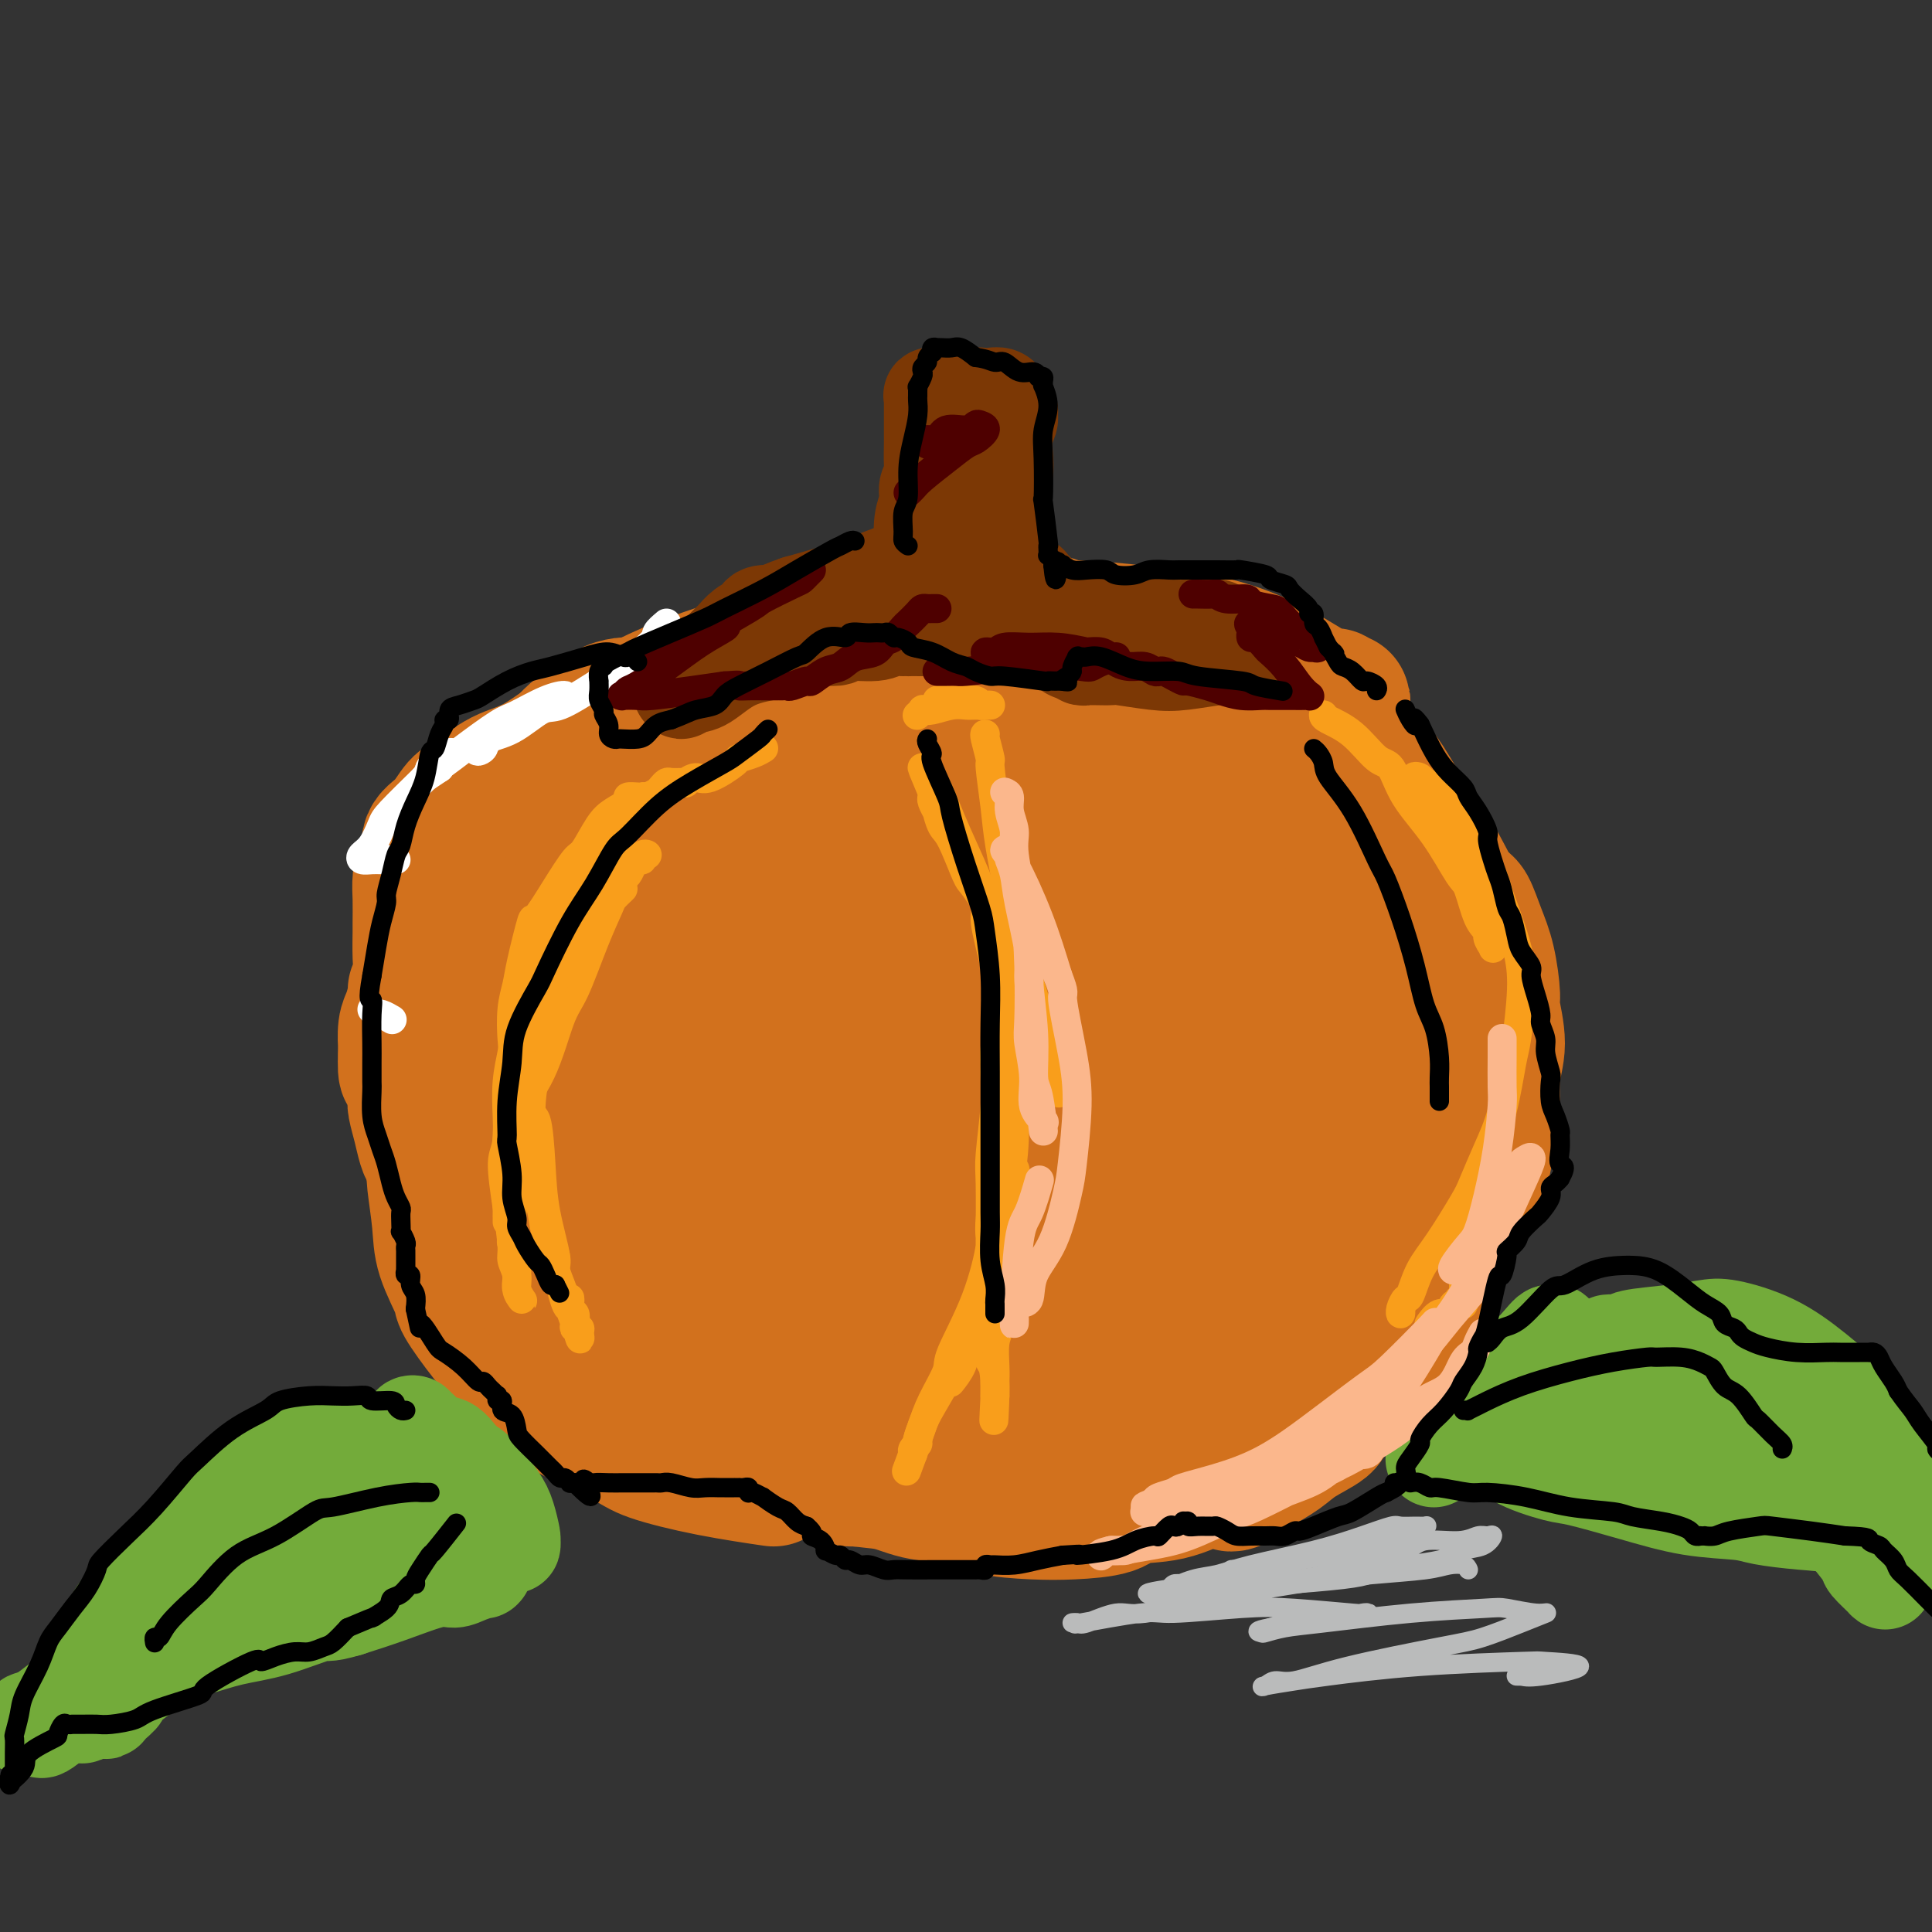 <svg viewBox='0 0 400 400' version='1.1' xmlns='http://www.w3.org/2000/svg' xmlns:xlink='http://www.w3.org/1999/xlink'><rect x="0" y="0" width="400" height="400" fill="#333333" stroke="none"/><g fill='none' stroke='#D2711D' stroke-width='28' stroke-linecap='round' stroke-linejoin='round'><path d='M167,133c0.334,-0.319 0.668,-0.638 1,-1c0.332,-0.362 0.663,-0.766 1,-1c0.337,-0.234 0.681,-0.297 2,-1c1.319,-0.703 3.612,-2.047 6,-3c2.388,-0.953 4.870,-1.516 6,-2c1.130,-0.484 0.907,-0.888 2,-1c1.093,-0.112 3.503,0.067 6,0c2.497,-0.067 5.083,-0.380 8,0c2.917,0.380 6.166,1.455 8,2c1.834,0.545 2.254,0.561 4,1c1.746,0.439 4.818,1.301 7,2c2.182,0.699 3.473,1.235 5,2c1.527,0.765 3.288,1.760 4,2c0.712,0.240 0.373,-0.275 1,0c0.627,0.275 2.221,1.341 3,2c0.779,0.659 0.744,0.911 1,1c0.256,0.089 0.802,0.014 1,0c0.198,-0.014 0.046,0.034 0,0c-0.046,-0.034 0.014,-0.151 0,0c-0.014,0.151 -0.102,0.569 0,1c0.102,0.431 0.393,0.875 1,1c0.607,0.125 1.528,-0.069 2,0c0.472,0.069 0.494,0.403 1,1c0.506,0.597 1.494,1.458 2,2c0.506,0.542 0.528,0.764 1,1c0.472,0.236 1.395,0.486 2,1c0.605,0.514 0.894,1.292 2,2c1.106,0.708 3.030,1.345 4,2c0.970,0.655 0.985,1.327 1,2'/><path d='M249,149c4.796,3.176 3.785,2.117 4,2c0.215,-0.117 1.656,0.709 3,1c1.344,0.291 2.592,0.046 3,0c0.408,-0.046 -0.023,0.108 1,0c1.023,-0.108 3.499,-0.478 5,-1c1.501,-0.522 2.028,-1.197 3,-2c0.972,-0.803 2.389,-1.736 3,-2c0.611,-0.264 0.417,0.140 1,0c0.583,-0.140 1.942,-0.822 3,-1c1.058,-0.178 1.815,0.150 2,0c0.185,-0.150 -0.202,-0.777 0,-1c0.202,-0.223 0.994,-0.043 1,0c0.006,0.043 -0.775,-0.053 -1,0c-0.225,0.053 0.107,0.254 0,0c-0.107,-0.254 -0.653,-0.965 -1,-1c-0.347,-0.035 -0.495,0.604 -2,0c-1.505,-0.604 -4.366,-2.452 -7,-4c-2.634,-1.548 -5.039,-2.797 -8,-4c-2.961,-1.203 -6.476,-2.362 -10,-3c-3.524,-0.638 -7.056,-0.757 -9,-1c-1.944,-0.243 -2.302,-0.612 -5,-1c-2.698,-0.388 -7.738,-0.795 -12,-1c-4.262,-0.205 -7.747,-0.207 -10,0c-2.253,0.207 -3.274,0.622 -6,1c-2.726,0.378 -7.157,0.717 -11,1c-3.843,0.283 -7.098,0.509 -10,1c-2.902,0.491 -5.451,1.245 -8,2'/><path d='M178,135c-6.838,1.434 -6.433,2.518 -7,3c-0.567,0.482 -2.108,0.360 -4,1c-1.892,0.640 -4.137,2.041 -6,3c-1.863,0.959 -3.346,1.476 -4,2c-0.654,0.524 -0.481,1.053 -1,2c-0.519,0.947 -1.732,2.310 -3,3c-1.268,0.690 -2.593,0.707 -3,1c-0.407,0.293 0.104,0.860 0,1c-0.104,0.140 -0.823,-0.149 -1,0c-0.177,0.149 0.188,0.735 0,1c-0.188,0.265 -0.931,0.208 -1,0c-0.069,-0.208 0.535,-0.568 0,-1c-0.535,-0.432 -2.208,-0.938 -3,-1c-0.792,-0.062 -0.703,0.319 -1,0c-0.297,-0.319 -0.979,-1.339 -2,-2c-1.021,-0.661 -2.380,-0.962 -3,-1c-0.620,-0.038 -0.502,0.188 -1,0c-0.498,-0.188 -1.612,-0.791 -3,-1c-1.388,-0.209 -3.052,-0.026 -4,0c-0.948,0.026 -1.182,-0.105 -2,0c-0.818,0.105 -2.219,0.447 -3,1c-0.781,0.553 -0.941,1.319 -2,2c-1.059,0.681 -3.018,1.279 -5,3c-1.982,1.721 -3.989,4.565 -5,6c-1.011,1.435 -1.027,1.461 -2,3c-0.973,1.539 -2.902,4.592 -4,7c-1.098,2.408 -1.366,4.170 -2,6c-0.634,1.830 -1.634,3.728 -2,5c-0.366,1.272 -0.099,1.919 0,3c0.099,1.081 0.028,2.594 0,4c-0.028,1.406 -0.014,2.703 0,4'/><path d='M104,190c-0.667,3.667 -0.333,1.833 0,0'/><path d='M184,130c-0.896,0.020 -1.792,0.041 -2,0c-0.208,-0.041 0.273,-0.143 -1,0c-1.273,0.143 -4.301,0.530 -7,1c-2.699,0.470 -5.070,1.022 -8,2c-2.930,0.978 -6.419,2.381 -8,3c-1.581,0.619 -1.254,0.455 -3,1c-1.746,0.545 -5.564,1.799 -9,3c-3.436,1.201 -6.489,2.350 -10,4c-3.511,1.650 -7.479,3.801 -10,5c-2.521,1.199 -3.595,1.446 -6,3c-2.405,1.554 -6.141,4.415 -9,6c-2.859,1.585 -4.840,1.893 -7,3c-2.160,1.107 -4.497,3.012 -6,4c-1.503,0.988 -2.171,1.060 -3,2c-0.829,0.940 -1.820,2.747 -3,4c-1.180,1.253 -2.551,1.950 -3,3c-0.449,1.050 0.023,2.453 0,3c-0.023,0.547 -0.542,0.237 -1,1c-0.458,0.763 -0.855,2.598 -1,4c-0.145,1.402 -0.038,2.370 0,4c0.038,1.630 0.006,3.922 0,5c-0.006,1.078 0.013,0.940 0,2c-0.013,1.060 -0.059,3.316 0,5c0.059,1.684 0.222,2.795 0,4c-0.222,1.205 -0.830,2.505 -1,3c-0.170,0.495 0.098,0.185 0,1c-0.098,0.815 -0.562,2.755 -1,4c-0.438,1.245 -0.849,1.797 -1,3c-0.151,1.203 -0.043,3.058 0,4c0.043,0.942 0.022,0.971 0,1'/><path d='M84,218c-0.297,6.110 0.459,3.386 1,3c0.541,-0.386 0.866,1.566 1,3c0.134,1.434 0.077,2.348 0,3c-0.077,0.652 -0.175,1.040 0,2c0.175,0.960 0.621,2.492 1,4c0.379,1.508 0.689,2.992 1,4c0.311,1.008 0.622,1.541 1,2c0.378,0.459 0.822,0.846 1,1c0.178,0.154 0.089,0.077 0,0'/><path d='M96,197c-0.484,0.806 -0.969,1.612 -1,2c-0.031,0.388 0.390,0.357 0,1c-0.390,0.643 -1.593,1.961 -2,3c-0.407,1.039 -0.018,1.799 0,3c0.018,1.201 -0.335,2.844 -1,5c-0.665,2.156 -1.642,4.826 -2,6c-0.358,1.174 -0.097,0.851 0,2c0.097,1.149 0.030,3.769 0,6c-0.030,2.231 -0.021,4.074 0,7c0.021,2.926 0.055,6.935 0,9c-0.055,2.065 -0.201,2.188 0,4c0.201,1.812 0.747,5.314 1,8c0.253,2.686 0.214,4.555 1,7c0.786,2.445 2.398,5.467 3,7c0.602,1.533 0.195,1.576 1,3c0.805,1.424 2.821,4.229 5,7c2.179,2.771 4.523,5.508 7,8c2.477,2.492 5.089,4.738 9,7c3.911,2.262 9.120,4.540 12,6c2.880,1.460 3.432,2.103 6,3c2.568,0.897 7.153,2.049 12,3c4.847,0.951 9.956,1.700 12,2c2.044,0.300 1.022,0.150 0,0'/><path d='M281,157c0.107,0.195 0.213,0.391 1,1c0.787,0.609 2.254,1.633 3,2c0.746,0.367 0.771,0.077 2,2c1.229,1.923 3.663,6.060 5,8c1.337,1.940 1.577,1.684 3,4c1.423,2.316 4.030,7.204 6,11c1.970,3.796 3.304,6.501 4,10c0.696,3.499 0.755,7.794 1,10c0.245,2.206 0.675,2.323 1,4c0.325,1.677 0.545,4.913 0,8c-0.545,3.087 -1.855,6.024 -3,9c-1.145,2.976 -2.125,5.989 -4,9c-1.875,3.011 -4.646,6.018 -6,8c-1.354,1.982 -1.290,2.938 -3,5c-1.710,2.062 -5.192,5.230 -8,8c-2.808,2.770 -4.940,5.144 -8,8c-3.060,2.856 -7.048,6.195 -9,8c-1.952,1.805 -1.867,2.075 -4,4c-2.133,1.925 -6.483,5.506 -10,8c-3.517,2.494 -6.199,3.900 -8,5c-1.801,1.100 -2.720,1.895 -5,3c-2.280,1.105 -5.919,2.519 -9,4c-3.081,1.481 -5.603,3.027 -9,4c-3.397,0.973 -7.670,1.371 -10,2c-2.330,0.629 -2.718,1.489 -5,2c-2.282,0.511 -6.457,0.673 -10,1c-3.543,0.327 -6.454,0.819 -9,1c-2.546,0.181 -4.727,0.052 -6,0c-1.273,-0.052 -1.636,-0.026 -2,0'/><path d='M179,306c-4.750,0.317 -3.125,0.109 -3,0c0.125,-0.109 -1.249,-0.120 -1,0c0.249,0.120 2.122,0.372 4,0c1.878,-0.372 3.762,-1.367 5,-2c1.238,-0.633 1.830,-0.904 5,-2c3.170,-1.096 8.919,-3.018 12,-4c3.081,-0.982 3.495,-1.024 6,-2c2.505,-0.976 7.102,-2.887 11,-5c3.898,-2.113 7.099,-4.428 11,-7c3.901,-2.572 8.503,-5.400 11,-7c2.497,-1.600 2.890,-1.973 5,-4c2.110,-2.027 5.938,-5.710 9,-9c3.062,-3.290 5.359,-6.188 8,-10c2.641,-3.812 5.627,-8.536 7,-11c1.373,-2.464 1.134,-2.666 2,-5c0.866,-2.334 2.836,-6.799 4,-11c1.164,-4.201 1.521,-8.139 2,-12c0.479,-3.861 1.081,-7.647 1,-12c-0.081,-4.353 -0.844,-9.274 -1,-12c-0.156,-2.726 0.295,-3.259 0,-5c-0.295,-1.741 -1.336,-4.692 -2,-7c-0.664,-2.308 -0.950,-3.974 -1,-5c-0.050,-1.026 0.136,-1.413 0,-2c-0.136,-0.587 -0.593,-1.374 -1,-2c-0.407,-0.626 -0.763,-1.092 0,0c0.763,1.092 2.647,3.740 5,7c2.353,3.260 5.177,7.130 8,11'/><path d='M286,188c3.083,4.640 4.290,7.239 5,9c0.710,1.761 0.921,2.682 2,5c1.079,2.318 3.024,6.031 4,9c0.976,2.969 0.983,5.192 1,8c0.017,2.808 0.043,6.199 0,8c-0.043,1.801 -0.156,2.011 -1,4c-0.844,1.989 -2.420,5.755 -4,9c-1.580,3.245 -3.165,5.968 -6,9c-2.835,3.032 -6.920,6.375 -9,8c-2.080,1.625 -2.155,1.534 -4,3c-1.845,1.466 -5.460,4.489 -9,7c-3.540,2.511 -7.007,4.511 -11,7c-3.993,2.489 -8.513,5.467 -11,7c-2.487,1.533 -2.939,1.620 -5,3c-2.061,1.380 -5.729,4.055 -9,6c-3.271,1.945 -6.145,3.162 -9,4c-2.855,0.838 -5.692,1.296 -7,2c-1.308,0.704 -1.086,1.652 -2,2c-0.914,0.348 -2.965,0.095 -5,0c-2.035,-0.095 -4.056,-0.034 -5,0c-0.944,0.034 -0.812,0.039 -1,0c-0.188,-0.039 -0.697,-0.122 -1,0c-0.303,0.122 -0.400,0.450 0,0c0.400,-0.450 1.297,-1.678 2,-2c0.703,-0.322 1.210,0.262 3,0c1.790,-0.262 4.861,-1.369 9,-3c4.139,-1.631 9.345,-3.785 12,-5c2.655,-1.215 2.759,-1.490 5,-3c2.241,-1.510 6.621,-4.255 11,-7'/><path d='M241,278c7.844,-4.283 7.455,-4.992 9,-7c1.545,-2.008 5.023,-5.315 7,-7c1.977,-1.685 2.453,-1.748 4,-3c1.547,-1.252 4.166,-3.692 6,-6c1.834,-2.308 2.883,-4.485 4,-7c1.117,-2.515 2.301,-5.370 3,-8c0.699,-2.630 0.914,-5.037 1,-6c0.086,-0.963 0.043,-0.481 0,0'/><path d='M296,179c0.418,0.453 0.836,0.907 1,1c0.164,0.093 0.075,-0.173 1,1c0.925,1.173 2.865,3.785 4,5c1.135,1.215 1.466,1.031 2,2c0.534,0.969 1.272,3.090 2,5c0.728,1.910 1.445,3.609 2,6c0.555,2.391 0.948,5.473 1,7c0.052,1.527 -0.238,1.498 0,3c0.238,1.502 1.005,4.536 1,7c-0.005,2.464 -0.780,4.358 -1,7c-0.220,2.642 0.116,6.032 0,8c-0.116,1.968 -0.684,2.513 -1,4c-0.316,1.487 -0.382,3.916 -1,6c-0.618,2.084 -1.789,3.824 -3,6c-1.211,2.176 -2.460,4.789 -3,6c-0.540,1.211 -0.369,1.019 -1,2c-0.631,0.981 -2.065,3.136 -3,5c-0.935,1.864 -1.371,3.438 -2,5c-0.629,1.562 -1.451,3.112 -2,4c-0.549,0.888 -0.824,1.115 -1,2c-0.176,0.885 -0.251,2.428 -1,4c-0.749,1.572 -2.170,3.174 -3,4c-0.830,0.826 -1.069,0.878 -2,2c-0.931,1.122 -2.552,3.315 -4,5c-1.448,1.685 -2.721,2.863 -4,4c-1.279,1.137 -2.564,2.233 -3,3c-0.436,0.767 -0.024,1.206 -1,2c-0.976,0.794 -3.340,1.945 -5,3c-1.660,1.055 -2.617,2.016 -4,3c-1.383,0.984 -3.191,1.992 -5,3'/><path d='M260,304c-6.010,4.986 -5.534,2.950 -6,2c-0.466,-0.950 -1.872,-0.815 -4,0c-2.128,0.815 -4.977,2.310 -8,3c-3.023,0.690 -6.221,0.575 -8,1c-1.779,0.425 -2.141,1.389 -4,2c-1.859,0.611 -5.217,0.870 -8,1c-2.783,0.130 -4.993,0.133 -8,0c-3.007,-0.133 -6.812,-0.402 -9,-1c-2.188,-0.598 -2.760,-1.526 -5,-2c-2.240,-0.474 -6.147,-0.494 -9,-1c-2.853,-0.506 -4.653,-1.499 -7,-2c-2.347,-0.501 -5.243,-0.512 -7,-1c-1.757,-0.488 -2.375,-1.454 -3,-2c-0.625,-0.546 -1.257,-0.671 -2,-1c-0.743,-0.329 -1.596,-0.861 -2,-1c-0.404,-0.139 -0.360,0.116 0,0c0.360,-0.116 1.035,-0.603 3,-1c1.965,-0.397 5.221,-0.706 8,-1c2.779,-0.294 5.080,-0.575 9,-2c3.920,-1.425 9.460,-3.994 12,-5c2.540,-1.006 2.079,-0.449 5,-2c2.921,-1.551 9.224,-5.212 12,-7c2.776,-1.788 2.026,-1.705 4,-3c1.974,-1.295 6.673,-3.969 10,-6c3.327,-2.031 5.284,-3.420 8,-6c2.716,-2.580 6.192,-6.351 8,-8c1.808,-1.649 1.948,-1.175 3,-3c1.052,-1.825 3.015,-5.950 5,-10c1.985,-4.050 3.993,-8.025 6,-12'/><path d='M263,236c2.891,-5.740 4.617,-9.090 6,-14c1.383,-4.910 2.423,-11.379 3,-15c0.577,-3.621 0.691,-4.395 1,-7c0.309,-2.605 0.815,-7.041 1,-10c0.185,-2.959 0.051,-4.439 0,-6c-0.051,-1.561 -0.018,-3.202 0,-4c0.018,-0.798 0.020,-0.752 0,-1c-0.020,-0.248 -0.064,-0.790 0,-1c0.064,-0.210 0.234,-0.087 0,0c-0.234,0.087 -0.874,0.138 -2,4c-1.126,3.862 -2.739,11.534 -4,16c-1.261,4.466 -2.170,5.725 -4,10c-1.830,4.275 -4.582,11.566 -7,17c-2.418,5.434 -4.501,9.013 -8,13c-3.499,3.987 -8.414,8.384 -11,11c-2.586,2.616 -2.842,3.450 -5,5c-2.158,1.550 -6.217,3.815 -14,7c-7.783,3.185 -19.291,7.289 -25,9c-5.709,1.711 -5.620,1.030 -9,2c-3.380,0.970 -10.231,3.592 -14,5c-3.769,1.408 -4.458,1.601 -6,2c-1.542,0.399 -3.938,1.005 -6,2c-2.062,0.995 -3.790,2.380 -2,2c1.790,-0.380 7.098,-2.525 14,-6c6.902,-3.475 15.397,-8.282 20,-11c4.603,-2.718 5.315,-3.348 9,-6c3.685,-2.652 10.342,-7.326 17,-12'/><path d='M217,248c12.270,-7.952 12.946,-10.331 16,-14c3.054,-3.669 8.485,-8.627 13,-14c4.515,-5.373 8.113,-11.160 10,-14c1.887,-2.840 2.062,-2.734 3,-5c0.938,-2.266 2.640,-6.903 4,-10c1.360,-3.097 2.377,-4.655 3,-7c0.623,-2.345 0.853,-5.476 1,-7c0.147,-1.524 0.210,-1.442 0,-3c-0.210,-1.558 -0.692,-4.755 -1,-7c-0.308,-2.245 -0.442,-3.539 -1,-5c-0.558,-1.461 -1.542,-3.089 -2,-4c-0.458,-0.911 -0.392,-1.103 -1,-2c-0.608,-0.897 -1.891,-2.498 -4,-3c-2.109,-0.502 -5.043,0.095 -7,0c-1.957,-0.095 -2.938,-0.881 -7,0c-4.062,0.881 -11.206,3.428 -18,6c-6.794,2.572 -13.239,5.168 -19,8c-5.761,2.832 -10.837,5.899 -17,9c-6.163,3.101 -13.414,6.236 -17,8c-3.586,1.764 -3.509,2.159 -6,4c-2.491,1.841 -7.550,5.129 -11,8c-3.450,2.871 -5.291,5.325 -7,8c-1.709,2.675 -3.286,5.572 -4,7c-0.714,1.428 -0.564,1.386 0,2c0.564,0.614 1.542,1.883 3,3c1.458,1.117 3.396,2.082 8,1c4.604,-1.082 11.875,-4.210 16,-6c4.125,-1.790 5.106,-2.243 9,-5c3.894,-2.757 10.702,-7.819 16,-12c5.298,-4.181 9.085,-7.480 12,-10c2.915,-2.520 4.957,-4.260 7,-6'/><path d='M216,178c6.886,-5.818 2.102,-3.863 1,-4c-1.102,-0.137 1.480,-2.365 2,-4c0.520,-1.635 -1.020,-2.676 -3,-5c-1.980,-2.324 -4.398,-5.930 -6,-8c-1.602,-2.070 -2.387,-2.604 -5,-4c-2.613,-1.396 -7.054,-3.653 -11,-5c-3.946,-1.347 -7.396,-1.784 -12,-2c-4.604,-0.216 -10.360,-0.213 -14,0c-3.640,0.213 -5.163,0.635 -9,2c-3.837,1.365 -9.988,3.673 -15,6c-5.012,2.327 -8.886,4.675 -12,8c-3.114,3.325 -5.467,7.629 -7,10c-1.533,2.371 -2.247,2.808 -3,5c-0.753,2.192 -1.544,6.139 -2,9c-0.456,2.861 -0.576,4.637 0,7c0.576,2.363 1.847,5.313 2,7c0.153,1.687 -0.811,2.111 2,3c2.811,0.889 9.396,2.241 12,3c2.604,0.759 1.226,0.923 4,0c2.774,-0.923 9.699,-2.934 13,-4c3.301,-1.066 2.978,-1.188 5,-3c2.022,-1.812 6.389,-5.314 9,-8c2.611,-2.686 3.464,-4.555 4,-7c0.536,-2.445 0.754,-5.465 1,-7c0.246,-1.535 0.520,-1.585 0,-3c-0.520,-1.415 -1.834,-4.196 -4,-6c-2.166,-1.804 -5.185,-2.633 -9,-3c-3.815,-0.367 -8.425,-0.274 -11,0c-2.575,0.274 -3.116,0.728 -6,2c-2.884,1.272 -8.110,3.364 -12,6c-3.890,2.636 -6.445,5.818 -9,9'/><path d='M121,182c-2.474,3.956 -4.160,9.347 -5,12c-0.840,2.653 -0.834,2.567 -1,5c-0.166,2.433 -0.505,7.386 0,11c0.505,3.614 1.855,5.891 3,8c1.145,2.109 2.086,4.051 3,5c0.914,0.949 1.802,0.907 3,1c1.198,0.093 2.706,0.323 6,-1c3.294,-1.323 8.374,-4.199 14,-10c5.626,-5.801 11.799,-14.527 15,-19c3.201,-4.473 3.431,-4.695 6,-8c2.569,-3.305 7.476,-9.695 11,-14c3.524,-4.305 5.666,-6.526 7,-8c1.334,-1.474 1.861,-2.203 2,-3c0.139,-0.797 -0.111,-1.664 0,-2c0.111,-0.336 0.584,-0.143 1,0c0.416,0.143 0.776,0.234 1,0c0.224,-0.234 0.311,-0.794 0,-1c-0.311,-0.206 -1.021,-0.057 2,-1c3.021,-0.943 9.774,-2.979 13,-4c3.226,-1.021 2.927,-1.028 5,-1c2.073,0.028 6.520,0.092 9,0c2.480,-0.092 2.994,-0.340 5,0c2.006,0.340 5.505,1.268 8,2c2.495,0.732 3.988,1.268 5,2c1.012,0.732 1.545,1.660 2,2c0.455,0.340 0.832,0.093 1,0c0.168,-0.093 0.128,-0.030 0,0c-0.128,0.030 -0.344,0.029 -3,0c-2.656,-0.029 -7.754,-0.085 -11,0c-3.246,0.085 -4.642,0.310 -9,0c-4.358,-0.310 -11.679,-1.155 -19,-2'/><path d='M195,156c-9.519,-0.067 -12.816,0.764 -18,2c-5.184,1.236 -12.254,2.875 -16,4c-3.746,1.125 -4.169,1.735 -7,4c-2.831,2.265 -8.070,6.184 -12,10c-3.930,3.816 -6.553,7.529 -9,11c-2.447,3.471 -4.719,6.699 -6,10c-1.281,3.301 -1.569,6.675 -2,8c-0.431,1.325 -1.003,0.602 -1,1c0.003,0.398 0.583,1.917 1,3c0.417,1.083 0.672,1.731 1,2c0.328,0.269 0.731,0.158 2,0c1.269,-0.158 3.405,-0.364 7,-2c3.595,-1.636 8.649,-4.701 15,-9c6.351,-4.299 13.999,-9.831 18,-13c4.001,-3.169 4.356,-3.973 8,-7c3.644,-3.027 10.576,-8.276 16,-12c5.424,-3.724 9.341,-5.921 13,-8c3.659,-2.079 7.061,-4.039 9,-5c1.939,-0.961 2.415,-0.921 4,-1c1.585,-0.079 4.277,-0.275 7,0c2.723,0.275 5.476,1.020 8,2c2.524,0.980 4.820,2.193 6,3c1.180,0.807 1.246,1.208 2,2c0.754,0.792 2.198,1.975 3,3c0.802,1.025 0.962,1.892 1,3c0.038,1.108 -0.045,2.455 0,3c0.045,0.545 0.219,0.287 -1,2c-1.219,1.713 -3.832,5.397 -8,9c-4.168,3.603 -9.891,7.124 -16,11c-6.109,3.876 -12.602,8.107 -17,11c-4.398,2.893 -6.699,4.446 -9,6'/><path d='M194,209c-9.320,6.119 -11.621,7.418 -15,10c-3.379,2.582 -7.838,6.449 -11,9c-3.162,2.551 -5.029,3.788 -6,5c-0.971,1.212 -1.046,2.398 -1,3c0.046,0.602 0.213,0.618 0,1c-0.213,0.382 -0.806,1.129 2,0c2.806,-1.129 9.010,-4.133 13,-6c3.990,-1.867 5.765,-2.595 11,-6c5.235,-3.405 13.930,-9.486 21,-15c7.070,-5.514 12.514,-10.462 18,-15c5.486,-4.538 11.013,-8.667 14,-11c2.987,-2.333 3.433,-2.870 5,-4c1.567,-1.130 4.254,-2.853 6,-4c1.746,-1.147 2.549,-1.717 2,-1c-0.549,0.717 -2.451,2.720 -6,7c-3.549,4.280 -8.745,10.836 -13,17c-4.255,6.164 -7.568,11.935 -11,18c-3.432,6.065 -6.981,12.423 -9,16c-2.019,3.577 -2.507,4.374 -4,7c-1.493,2.626 -3.989,7.081 -6,10c-2.011,2.919 -3.535,4.303 -4,5c-0.465,0.697 0.129,0.708 0,1c-0.129,0.292 -0.981,0.866 -1,1c-0.019,0.134 0.796,-0.173 2,-1c1.204,-0.827 2.798,-2.175 4,-3c1.202,-0.825 2.013,-1.128 6,-5c3.987,-3.872 11.150,-11.312 17,-18c5.850,-6.688 10.386,-12.625 14,-17c3.614,-4.375 6.307,-7.187 9,-10'/><path d='M251,203c6.529,-7.618 2.851,-4.163 2,-3c-0.851,1.163 1.125,0.034 2,-1c0.875,-1.034 0.649,-1.975 -2,1c-2.649,2.975 -7.720,9.864 -11,14c-3.280,4.136 -4.770,5.518 -9,10c-4.230,4.482 -11.200,12.062 -18,18c-6.800,5.938 -13.429,10.233 -17,13c-3.571,2.767 -4.084,4.006 -8,6c-3.916,1.994 -11.234,4.744 -17,7c-5.766,2.256 -9.978,4.020 -15,5c-5.022,0.980 -10.854,1.177 -16,1c-5.146,-0.177 -9.607,-0.728 -12,-1c-2.393,-0.272 -2.718,-0.264 -4,-1c-1.282,-0.736 -3.523,-2.215 -5,-3c-1.477,-0.785 -2.192,-0.875 -2,-3c0.192,-2.125 1.291,-6.287 2,-9c0.709,-2.713 1.026,-3.979 3,-8c1.974,-4.021 5.603,-10.797 9,-16c3.397,-5.203 6.561,-8.834 9,-12c2.439,-3.166 4.152,-5.868 5,-7c0.848,-1.132 0.830,-0.696 1,-1c0.170,-0.304 0.528,-1.348 1,-2c0.472,-0.652 1.059,-0.910 1,-1c-0.059,-0.090 -0.765,-0.010 -1,0c-0.235,0.010 0.001,-0.048 -1,0c-1.001,0.048 -3.241,0.204 -6,1c-2.759,0.796 -6.039,2.234 -10,4c-3.961,1.766 -8.605,3.860 -11,5c-2.395,1.140 -2.541,1.326 -4,3c-1.459,1.674 -4.229,4.837 -7,8'/><path d='M110,231c-2.539,3.243 -3.386,5.850 -4,9c-0.614,3.150 -0.995,6.841 -1,9c-0.005,2.159 0.367,2.785 1,5c0.633,2.215 1.527,6.017 3,9c1.473,2.983 3.525,5.145 7,7c3.475,1.855 8.373,3.402 11,4c2.627,0.598 2.983,0.249 6,0c3.017,-0.249 8.696,-0.396 15,-2c6.304,-1.604 13.234,-4.665 20,-9c6.766,-4.335 13.367,-9.943 17,-13c3.633,-3.057 4.297,-3.563 7,-7c2.703,-3.437 7.444,-9.805 10,-14c2.556,-4.195 2.926,-6.217 3,-8c0.074,-1.783 -0.150,-3.326 0,-4c0.150,-0.674 0.672,-0.479 0,-1c-0.672,-0.521 -2.539,-1.758 -6,-2c-3.461,-0.242 -8.515,0.513 -16,3c-7.485,2.487 -17.399,6.708 -23,9c-5.601,2.292 -6.888,2.657 -11,5c-4.112,2.343 -11.050,6.665 -16,10c-4.950,3.335 -7.912,5.683 -10,8c-2.088,2.317 -3.301,4.603 -4,6c-0.699,1.397 -0.885,1.905 -1,3c-0.115,1.095 -0.161,2.776 1,5c1.161,2.224 3.528,4.990 8,6c4.472,1.010 11.050,0.266 15,0c3.950,-0.266 5.274,-0.052 10,-2c4.726,-1.948 12.854,-6.058 20,-10c7.146,-3.942 13.308,-7.715 18,-12c4.692,-4.285 7.912,-9.081 10,-12c2.088,-2.919 3.044,-3.959 4,-5'/><path d='M204,228c2.390,-4.123 1.367,-5.930 1,-8c-0.367,-2.070 -0.076,-4.402 -2,-6c-1.924,-1.598 -6.064,-2.463 -8,-3c-1.936,-0.537 -1.669,-0.747 -5,0c-3.331,0.747 -10.260,2.450 -16,5c-5.740,2.550 -10.292,5.948 -14,10c-3.708,4.052 -6.573,8.757 -8,11c-1.427,2.243 -1.416,2.024 -2,4c-0.584,1.976 -1.763,6.147 -2,9c-0.237,2.853 0.470,4.389 2,6c1.530,1.611 3.884,3.296 5,4c1.116,0.704 0.993,0.427 3,0c2.007,-0.427 6.142,-1.005 10,-3c3.858,-1.995 7.439,-5.408 10,-8c2.561,-2.592 4.103,-4.364 5,-5c0.897,-0.636 1.149,-0.137 0,-1c-1.149,-0.863 -3.700,-3.087 -5,-4c-1.300,-0.913 -1.350,-0.515 -4,0c-2.650,0.515 -7.901,1.147 -11,2c-3.099,0.853 -4.045,1.925 -7,4c-2.955,2.075 -7.918,5.152 -11,8c-3.082,2.848 -4.281,5.469 -5,8c-0.719,2.531 -0.956,4.974 -1,6c-0.044,1.026 0.106,0.636 0,1c-0.106,0.364 -0.469,1.483 0,2c0.469,0.517 1.768,0.434 4,-1c2.232,-1.434 5.396,-4.219 7,-6c1.604,-1.781 1.646,-2.560 3,-5c1.354,-2.440 4.018,-6.542 5,-9c0.982,-2.458 0.280,-3.274 0,-4c-0.280,-0.726 -0.140,-1.363 0,-2'/><path d='M158,243c1.339,-3.097 0.688,-0.840 0,0c-0.688,0.840 -1.413,0.262 -2,0c-0.587,-0.262 -1.037,-0.209 -3,1c-1.963,1.209 -5.440,3.574 -7,5c-1.560,1.426 -1.203,1.913 -2,3c-0.797,1.087 -2.749,2.775 -4,4c-1.251,1.225 -1.800,1.987 -2,3c-0.200,1.013 -0.050,2.279 0,3c0.050,0.721 -0.001,0.899 0,2c0.001,1.101 0.054,3.125 1,5c0.946,1.875 2.784,3.602 5,5c2.216,1.398 4.810,2.468 6,3c1.190,0.532 0.976,0.525 2,1c1.024,0.475 3.285,1.431 5,2c1.715,0.569 2.885,0.752 4,1c1.115,0.248 2.174,0.560 2,0c-0.174,-0.560 -1.580,-1.992 -4,-3c-2.420,-1.008 -5.853,-1.590 -8,-2c-2.147,-0.410 -3.006,-0.646 -5,-1c-1.994,-0.354 -5.122,-0.827 -7,-1c-1.878,-0.173 -2.506,-0.047 -3,0c-0.494,0.047 -0.856,0.013 -1,0c-0.144,-0.013 -0.072,-0.007 0,0'/></g>
<g fill='none' stroke='#7C3805' stroke-width='20' stroke-linecap='round' stroke-linejoin='round'><path d='M192,117c-0.423,-0.341 -0.847,-0.681 -1,-1c-0.153,-0.319 -0.037,-0.616 0,-1c0.037,-0.384 -0.005,-0.855 0,-1c0.005,-0.145 0.058,0.036 0,-1c-0.058,-1.036 -0.226,-3.291 0,-5c0.226,-1.709 0.845,-2.874 1,-4c0.155,-1.126 -0.155,-2.214 0,-3c0.155,-0.786 0.773,-1.271 1,-2c0.227,-0.729 0.061,-1.701 0,-3c-0.061,-1.299 -0.016,-2.925 0,-4c0.016,-1.075 0.004,-1.598 0,-2c-0.004,-0.402 -0.001,-0.684 0,-1c0.001,-0.316 0.000,-0.667 0,-1c-0.000,-0.333 -0.000,-0.649 0,-1c0.000,-0.351 0.000,-0.739 0,-1c-0.000,-0.261 -0.001,-0.396 0,-1c0.001,-0.604 0.005,-1.679 0,-2c-0.005,-0.321 -0.018,0.110 0,0c0.018,-0.110 0.067,-0.762 0,-1c-0.067,-0.238 -0.251,-0.064 0,0c0.251,0.064 0.937,0.017 1,0c0.063,-0.017 -0.499,-0.005 0,0c0.499,0.005 2.057,0.001 3,0c0.943,-0.001 1.269,-0.000 2,0c0.731,0.000 1.865,0.000 3,0'/><path d='M202,82c1.526,-0.159 0.840,-0.058 1,0c0.160,0.058 1.166,0.071 2,0c0.834,-0.071 1.495,-0.226 2,0c0.505,0.226 0.853,0.835 1,1c0.147,0.165 0.093,-0.112 0,0c-0.093,0.112 -0.225,0.613 0,1c0.225,0.387 0.806,0.662 1,1c0.194,0.338 0.000,0.741 0,1c-0.000,0.259 0.192,0.373 0,1c-0.192,0.627 -0.769,1.767 -1,3c-0.231,1.233 -0.114,2.557 0,4c0.114,1.443 0.227,3.003 0,4c-0.227,0.997 -0.793,1.432 -1,3c-0.207,1.568 -0.056,4.269 0,6c0.056,1.731 0.015,2.491 0,4c-0.015,1.509 -0.005,3.765 0,5c0.005,1.235 0.003,1.449 0,2c-0.003,0.551 -0.009,1.440 0,2c0.009,0.560 0.032,0.792 0,1c-0.032,0.208 -0.118,0.391 0,1c0.118,0.609 0.442,1.645 0,1c-0.442,-0.645 -1.648,-2.970 -2,-4c-0.352,-1.030 0.152,-0.763 0,-2c-0.152,-1.237 -0.958,-3.976 -2,-6c-1.042,-2.024 -2.318,-3.332 -3,-5c-0.682,-1.668 -0.770,-3.694 -1,-5c-0.230,-1.306 -0.600,-1.890 -1,-3c-0.400,-1.110 -0.828,-2.746 -1,-4c-0.172,-1.254 -0.086,-2.127 0,-3'/><path d='M197,91c-1.755,-5.084 -1.142,-1.794 -1,-1c0.142,0.794 -0.187,-0.908 0,-1c0.187,-0.092 0.891,1.427 1,2c0.109,0.573 -0.376,0.201 0,1c0.376,0.799 1.615,2.770 2,5c0.385,2.230 -0.083,4.719 0,6c0.083,1.281 0.717,1.355 1,2c0.283,0.645 0.216,1.860 0,3c-0.216,1.140 -0.580,2.204 -1,3c-0.420,0.796 -0.898,1.324 -1,2c-0.102,0.676 0.170,1.502 0,2c-0.170,0.498 -0.782,0.669 -1,1c-0.218,0.331 -0.044,0.821 0,1c0.044,0.179 -0.044,0.048 0,0c0.044,-0.048 0.219,-0.013 0,0c-0.219,0.013 -0.832,0.002 -1,0c-0.168,-0.002 0.108,0.004 0,0c-0.108,-0.004 -0.600,-0.017 -1,0c-0.400,0.017 -0.709,0.063 -1,0c-0.291,-0.063 -0.565,-0.234 -1,0c-0.435,0.234 -1.033,0.874 -2,1c-0.967,0.126 -2.303,-0.262 -4,0c-1.697,0.262 -3.754,1.173 -6,2c-2.246,0.827 -4.682,1.569 -6,2c-1.318,0.431 -1.520,0.552 -3,1c-1.480,0.448 -4.240,1.224 -7,2'/><path d='M165,125c-5.843,2.012 -3.949,2.044 -4,2c-0.051,-0.044 -2.045,-0.162 -3,0c-0.955,0.162 -0.870,0.605 -1,1c-0.130,0.395 -0.474,0.741 -1,1c-0.526,0.259 -1.233,0.429 -2,1c-0.767,0.571 -1.595,1.543 -2,2c-0.405,0.457 -0.386,0.400 -1,1c-0.614,0.600 -1.862,1.858 -3,3c-1.138,1.142 -2.167,2.167 -3,3c-0.833,0.833 -1.471,1.473 -2,2c-0.529,0.527 -0.947,0.940 -1,1c-0.053,0.060 0.261,-0.232 0,0c-0.261,0.232 -1.097,0.987 -1,1c0.097,0.013 1.126,-0.716 2,-1c0.874,-0.284 1.592,-0.122 3,-1c1.408,-0.878 3.506,-2.794 6,-4c2.494,-1.206 5.385,-1.700 7,-2c1.615,-0.300 1.956,-0.405 3,-1c1.044,-0.595 2.792,-1.680 5,-2c2.208,-0.320 4.876,0.124 6,0c1.124,-0.124 0.705,-0.818 2,-1c1.295,-0.182 4.304,0.147 6,0c1.696,-0.147 2.079,-0.772 3,-1c0.921,-0.228 2.379,-0.061 3,0c0.621,0.061 0.404,0.016 1,0c0.596,-0.016 2.005,-0.004 3,0c0.995,0.004 1.576,0.001 2,0c0.424,-0.001 0.693,-0.000 1,0c0.307,0.000 0.654,0.000 1,0'/><path d='M195,130c4.554,-0.325 1.940,-0.138 1,0c-0.940,0.138 -0.204,0.226 0,0c0.204,-0.226 -0.124,-0.766 0,-1c0.124,-0.234 0.699,-0.160 1,0c0.301,0.160 0.328,0.408 1,0c0.672,-0.408 1.989,-1.471 3,-2c1.011,-0.529 1.714,-0.523 3,-1c1.286,-0.477 3.154,-1.435 4,-2c0.846,-0.565 0.671,-0.736 1,-1c0.329,-0.264 1.163,-0.622 2,-1c0.837,-0.378 1.678,-0.778 2,-1c0.322,-0.222 0.126,-0.268 0,0c-0.126,0.268 -0.182,0.850 0,1c0.182,0.150 0.601,-0.132 1,0c0.399,0.132 0.778,0.680 1,1c0.222,0.320 0.288,0.414 1,1c0.712,0.586 2.072,1.663 3,2c0.928,0.337 1.425,-0.067 2,0c0.575,0.067 1.230,0.605 3,1c1.770,0.395 4.656,0.645 6,1c1.344,0.355 1.146,0.813 2,1c0.854,0.187 2.762,0.103 4,0c1.238,-0.103 1.808,-0.224 3,0c1.192,0.224 3.007,0.792 4,1c0.993,0.208 1.165,0.056 2,0c0.835,-0.056 2.332,-0.016 3,0c0.668,0.016 0.505,0.007 1,0c0.495,-0.007 1.648,-0.012 2,0c0.352,0.012 -0.098,0.042 0,0c0.098,-0.042 0.742,-0.155 1,0c0.258,0.155 0.129,0.577 0,1'/><path d='M252,131c5.268,0.714 1.937,-0.001 1,0c-0.937,0.001 0.520,0.717 1,1c0.480,0.283 -0.016,0.132 0,0c0.016,-0.132 0.544,-0.247 1,0c0.456,0.247 0.840,0.854 1,1c0.160,0.146 0.095,-0.171 0,0c-0.095,0.171 -0.221,0.829 0,1c0.221,0.171 0.788,-0.147 1,0c0.212,0.147 0.069,0.758 0,1c-0.069,0.242 -0.062,0.117 0,0c0.062,-0.117 0.180,-0.224 0,0c-0.180,0.224 -0.659,0.779 -1,1c-0.341,0.221 -0.543,0.108 -1,0c-0.457,-0.108 -1.167,-0.211 -3,0c-1.833,0.211 -4.789,0.736 -7,1c-2.211,0.264 -3.678,0.267 -6,0c-2.322,-0.267 -5.501,-0.804 -7,-1c-1.499,-0.196 -1.320,-0.052 -2,0c-0.680,0.052 -2.220,0.010 -3,0c-0.780,-0.010 -0.800,0.011 -1,0c-0.200,-0.011 -0.579,-0.055 -1,0c-0.421,0.055 -0.882,0.207 -1,0c-0.118,-0.207 0.109,-0.773 0,-1c-0.109,-0.227 -0.555,-0.113 -1,0'/><path d='M223,135c-3.345,-0.310 -0.708,-0.083 0,0c0.708,0.083 -0.512,0.024 -1,0c-0.488,-0.024 -0.244,-0.012 0,0'/></g>
<g fill='none' stroke='#73AB3A' stroke-width='20' stroke-linecap='round' stroke-linejoin='round'><path d='M324,284c1.173,0.042 2.345,0.084 3,0c0.655,-0.084 0.792,-0.295 3,0c2.208,0.295 6.487,1.097 10,2c3.513,0.903 6.260,1.908 10,3c3.740,1.092 8.471,2.271 11,3c2.529,0.729 2.855,1.009 5,2c2.145,0.991 6.109,2.694 9,5c2.891,2.306 4.708,5.214 6,7c1.292,1.786 2.058,2.450 3,4c0.942,1.550 2.060,3.988 3,6c0.940,2.012 1.702,3.600 2,5c0.298,1.400 0.132,2.613 0,3c-0.132,0.387 -0.228,-0.051 0,0c0.228,0.051 0.782,0.591 1,1c0.218,0.409 0.101,0.685 0,1c-0.101,0.315 -0.186,0.667 0,1c0.186,0.333 0.643,0.648 0,0c-0.643,-0.648 -2.388,-2.259 -3,-3c-0.612,-0.741 -0.092,-0.614 -1,-2c-0.908,-1.386 -3.243,-4.286 -5,-6c-1.757,-1.714 -2.936,-2.242 -5,-4c-2.064,-1.758 -5.014,-4.747 -7,-6c-1.986,-1.253 -3.007,-0.769 -5,-2c-1.993,-1.231 -4.957,-4.175 -8,-6c-3.043,-1.825 -6.165,-2.530 -8,-3c-1.835,-0.470 -2.381,-0.706 -4,-1c-1.619,-0.294 -4.309,-0.647 -7,-1'/><path d='M337,293c-4.400,-0.800 -5.900,-0.299 -8,0c-2.100,0.299 -4.800,0.395 -7,1c-2.200,0.605 -3.900,1.720 -5,2c-1.100,0.280 -1.600,-0.276 -2,0c-0.400,0.276 -0.700,1.383 -1,2c-0.300,0.617 -0.598,0.745 0,1c0.598,0.255 2.094,0.636 3,1c0.906,0.364 1.224,0.709 3,1c1.776,0.291 5.010,0.527 8,1c2.990,0.473 5.737,1.185 9,2c3.263,0.815 7.043,1.735 9,2c1.957,0.265 2.092,-0.125 4,0c1.908,0.125 5.591,0.764 8,1c2.409,0.236 3.546,0.067 4,0c0.454,-0.067 0.227,-0.034 0,0'/><path d='M333,278c0.205,-0.024 0.410,-0.048 1,0c0.590,0.048 1.563,0.169 2,0c0.437,-0.169 0.336,-0.627 2,-1c1.664,-0.373 5.092,-0.662 8,-1c2.908,-0.338 5.297,-0.726 7,-1c1.703,-0.274 2.721,-0.434 5,0c2.279,0.434 5.820,1.463 9,3c3.180,1.537 5.998,3.581 9,6c3.002,2.419 6.188,5.211 8,7c1.812,1.789 2.252,2.575 3,4c0.748,1.425 1.806,3.488 3,5c1.194,1.512 2.524,2.471 3,3c0.476,0.529 0.098,0.627 0,1c-0.098,0.373 0.083,1.020 0,1c-0.083,-0.020 -0.430,-0.706 -1,-1c-0.570,-0.294 -1.362,-0.196 -3,-1c-1.638,-0.804 -4.122,-2.509 -7,-4c-2.878,-1.491 -6.151,-2.768 -9,-4c-2.849,-1.232 -5.273,-2.418 -7,-3c-1.727,-0.582 -2.758,-0.560 -5,-1c-2.242,-0.440 -5.694,-1.341 -9,-2c-3.306,-0.659 -6.464,-1.074 -10,-1c-3.536,0.074 -7.449,0.639 -10,1c-2.551,0.361 -3.742,0.519 -6,1c-2.258,0.481 -5.585,1.283 -8,2c-2.415,0.717 -3.920,1.347 -5,2c-1.080,0.653 -1.737,1.329 -2,2c-0.263,0.671 -0.131,1.335 0,2'/><path d='M311,298c-1.147,1.020 -0.514,0.569 0,1c0.514,0.431 0.909,1.744 3,3c2.091,1.256 5.880,2.455 8,3c2.120,0.545 2.573,0.436 5,1c2.427,0.564 6.828,1.801 11,3c4.172,1.199 8.116,2.362 12,3c3.884,0.638 7.709,0.753 10,1c2.291,0.247 3.048,0.625 5,1c1.952,0.375 5.099,0.745 8,1c2.901,0.255 5.556,0.394 8,1c2.444,0.606 4.675,1.678 6,2c1.325,0.322 1.742,-0.107 3,0c1.258,0.107 3.357,0.750 5,1c1.643,0.250 2.832,0.106 4,0c1.168,-0.106 2.316,-0.172 3,0c0.684,0.172 0.904,0.584 0,0c-0.904,-0.584 -2.931,-2.164 -4,-3c-1.069,-0.836 -1.180,-0.927 -3,-2c-1.820,-1.073 -5.350,-3.128 -9,-5c-3.650,-1.872 -7.422,-3.560 -11,-6c-3.578,-2.440 -6.964,-5.631 -9,-7c-2.036,-1.369 -2.724,-0.917 -5,-2c-2.276,-1.083 -6.142,-3.702 -9,-5c-2.858,-1.298 -4.709,-1.276 -7,-2c-2.291,-0.724 -5.023,-2.194 -7,-3c-1.977,-0.806 -3.200,-0.948 -4,-1c-0.800,-0.052 -1.177,-0.014 -2,0c-0.823,0.014 -2.092,0.004 -3,0c-0.908,-0.004 -1.454,-0.002 -2,0'/><path d='M327,283c-3.795,-0.910 -0.784,-0.184 0,0c0.784,0.184 -0.660,-0.173 -2,0c-1.340,0.173 -2.575,0.876 -4,1c-1.425,0.124 -3.040,-0.333 -4,0c-0.960,0.333 -1.265,1.455 -2,2c-0.735,0.545 -1.899,0.514 -3,1c-1.101,0.486 -2.137,1.488 -3,2c-0.863,0.512 -1.553,0.534 -2,1c-0.447,0.466 -0.651,1.377 -1,2c-0.349,0.623 -0.842,0.958 -1,1c-0.158,0.042 0.020,-0.209 0,0c-0.020,0.209 -0.239,0.878 0,1c0.239,0.122 0.936,-0.304 2,-1c1.064,-0.696 2.496,-1.664 4,-3c1.504,-1.336 3.082,-3.040 4,-4c0.918,-0.960 1.178,-1.175 2,-2c0.822,-0.825 2.206,-2.258 3,-3c0.794,-0.742 0.997,-0.791 1,-1c0.003,-0.209 -0.196,-0.577 0,-1c0.196,-0.423 0.785,-0.902 1,-1c0.215,-0.098 0.055,0.184 0,0c-0.055,-0.184 -0.004,-0.833 0,-1c0.004,-0.167 -0.037,0.147 0,0c0.037,-0.147 0.154,-0.756 0,-1c-0.154,-0.244 -0.577,-0.122 -1,0'/><path d='M321,276c-0.311,-0.289 -1.588,1.488 -3,3c-1.412,1.512 -2.959,2.760 -4,4c-1.041,1.240 -1.577,2.473 -2,3c-0.423,0.527 -0.732,0.349 -1,1c-0.268,0.651 -0.493,2.131 -1,3c-0.507,0.869 -1.294,1.125 -2,2c-0.706,0.875 -1.331,2.368 -2,3c-0.669,0.632 -1.381,0.404 -2,1c-0.619,0.596 -1.145,2.015 -2,3c-0.855,0.985 -2.038,1.534 -3,2c-0.962,0.466 -1.703,0.847 -2,1c-0.297,0.153 -0.148,0.076 0,0'/><path d='M85,306c-0.639,-0.001 -1.279,-0.001 -2,0c-0.721,0.001 -1.525,0.004 -2,0c-0.475,-0.004 -0.623,-0.015 -2,0c-1.377,0.015 -3.984,0.056 -6,0c-2.016,-0.056 -3.440,-0.211 -5,0c-1.560,0.211 -3.254,0.786 -4,1c-0.746,0.214 -0.542,0.068 -1,0c-0.458,-0.068 -1.576,-0.058 -1,0c0.576,0.058 2.846,0.162 4,0c1.154,-0.162 1.193,-0.591 3,-1c1.807,-0.409 5.382,-0.798 8,-1c2.618,-0.202 4.281,-0.216 6,0c1.719,0.216 3.496,0.663 5,1c1.504,0.337 2.735,0.565 4,1c1.265,0.435 2.562,1.076 4,2c1.438,0.924 3.016,2.131 4,3c0.984,0.869 1.374,1.400 2,2c0.626,0.600 1.488,1.267 2,2c0.512,0.733 0.674,1.530 1,2c0.326,0.470 0.817,0.611 1,1c0.183,0.389 0.059,1.026 0,1c-0.059,-0.026 -0.053,-0.714 0,-1c0.053,-0.286 0.152,-0.171 0,-1c-0.152,-0.829 -0.556,-2.604 -1,-4c-0.444,-1.396 -0.927,-2.414 -2,-4c-1.073,-1.586 -2.735,-3.739 -4,-5c-1.265,-1.261 -2.132,-1.631 -3,-2'/><path d='M96,303c-2.299,-3.354 -3.045,-3.739 -4,-4c-0.955,-0.261 -2.117,-0.397 -3,-1c-0.883,-0.603 -1.487,-1.672 -2,-2c-0.513,-0.328 -0.934,0.086 -1,0c-0.066,-0.086 0.222,-0.673 0,-1c-0.222,-0.327 -0.954,-0.393 -1,0c-0.046,0.393 0.593,1.247 1,2c0.407,0.753 0.582,1.406 1,2c0.418,0.594 1.078,1.129 2,2c0.922,0.871 2.104,2.080 3,3c0.896,0.920 1.505,1.553 2,2c0.495,0.447 0.876,0.709 1,1c0.124,0.291 -0.010,0.611 0,1c0.010,0.389 0.165,0.846 0,1c-0.165,0.154 -0.650,0.006 -1,0c-0.350,-0.006 -0.567,0.130 -1,0c-0.433,-0.130 -1.083,-0.525 -2,-1c-0.917,-0.475 -2.101,-1.028 -4,-2c-1.899,-0.972 -4.512,-2.362 -6,-3c-1.488,-0.638 -1.852,-0.524 -3,-1c-1.148,-0.476 -3.080,-1.542 -5,-2c-1.920,-0.458 -3.828,-0.309 -6,0c-2.172,0.309 -4.607,0.779 -6,1c-1.393,0.221 -1.745,0.193 -3,1c-1.255,0.807 -3.415,2.448 -6,4c-2.585,1.552 -5.596,3.015 -8,5c-2.404,1.985 -4.202,4.493 -6,7'/><path d='M38,318c-4.848,4.054 -5.467,5.690 -6,7c-0.533,1.310 -0.979,2.293 -2,4c-1.021,1.707 -2.615,4.138 -4,6c-1.385,1.862 -2.559,3.154 -3,4c-0.441,0.846 -0.147,1.247 0,2c0.147,0.753 0.148,1.860 0,3c-0.148,1.140 -0.445,2.315 0,3c0.445,0.685 1.632,0.882 2,1c0.368,0.118 -0.084,0.159 0,-1c0.084,-1.159 0.703,-3.517 1,-5c0.297,-1.483 0.271,-2.090 0,-3c-0.271,-0.910 -0.789,-2.122 -1,-3c-0.211,-0.878 -0.117,-1.423 0,-2c0.117,-0.577 0.256,-1.185 0,-1c-0.256,0.185 -0.907,1.164 -2,3c-1.093,1.836 -2.629,4.528 -3,6c-0.371,1.472 0.423,1.724 0,3c-0.423,1.276 -2.064,3.576 -3,5c-0.936,1.424 -1.168,1.973 -2,3c-0.832,1.027 -2.266,2.531 -3,3c-0.734,0.469 -0.769,-0.098 -1,0c-0.231,0.098 -0.660,0.861 -1,1c-0.340,0.139 -0.592,-0.347 -1,0c-0.408,0.347 -0.974,1.528 0,1c0.974,-0.528 3.487,-2.764 6,-5'/><path d='M15,353c2.275,-1.689 4.963,-3.911 8,-6c3.037,-2.089 6.425,-4.045 8,-5c1.575,-0.955 1.339,-0.910 3,-2c1.661,-1.090 5.219,-3.314 8,-5c2.781,-1.686 4.787,-2.834 7,-4c2.213,-1.166 4.635,-2.350 6,-3c1.365,-0.650 1.673,-0.766 3,-1c1.327,-0.234 3.674,-0.584 6,-1c2.326,-0.416 4.633,-0.896 6,-1c1.367,-0.104 1.796,0.168 3,0c1.204,-0.168 3.184,-0.777 5,-1c1.816,-0.223 3.469,-0.060 5,0c1.531,0.060 2.938,0.016 4,0c1.062,-0.016 1.777,-0.004 3,0c1.223,0.004 2.954,0.001 4,0c1.046,-0.001 1.407,-0.000 2,0c0.593,0.000 1.417,0.000 2,0c0.583,-0.000 0.926,0.000 0,0c-0.926,-0.000 -3.119,-0.001 -4,0c-0.881,0.001 -0.450,0.003 -2,0c-1.550,-0.003 -5.080,-0.011 -8,0c-2.920,0.011 -5.229,0.040 -8,0c-2.771,-0.040 -6.003,-0.150 -9,0c-2.997,0.150 -5.758,0.561 -9,2c-3.242,1.439 -6.965,3.908 -9,5c-2.035,1.092 -2.380,0.808 -4,2c-1.620,1.192 -4.513,3.859 -7,6c-2.487,2.141 -4.568,3.754 -6,5c-1.432,1.246 -2.216,2.123 -3,3'/><path d='M29,347c-5.292,4.062 -4.021,3.716 -4,4c0.021,0.284 -1.209,1.196 -2,2c-0.791,0.804 -1.143,1.500 -1,1c0.143,-0.500 0.780,-2.194 1,-3c0.220,-0.806 0.021,-0.723 1,-2c0.979,-1.277 3.134,-3.914 5,-6c1.866,-2.086 3.443,-3.622 6,-6c2.557,-2.378 6.093,-5.597 8,-7c1.907,-1.403 2.186,-0.989 4,-2c1.814,-1.011 5.164,-3.448 8,-5c2.836,-1.552 5.158,-2.218 7,-3c1.842,-0.782 3.205,-1.681 5,-2c1.795,-0.319 4.022,-0.057 5,0c0.978,0.057 0.706,-0.092 2,0c1.294,0.092 4.152,0.424 6,1c1.848,0.576 2.684,1.394 4,2c1.316,0.606 3.112,0.998 4,1c0.888,0.002 0.869,-0.388 2,0c1.131,0.388 3.413,1.554 5,2c1.587,0.446 2.480,0.171 3,0c0.520,-0.171 0.666,-0.239 1,0c0.334,0.239 0.855,0.787 1,1c0.145,0.213 -0.084,0.093 0,0c0.084,-0.093 0.483,-0.160 0,0c-0.483,0.160 -1.848,0.546 -3,1c-1.152,0.454 -2.092,0.977 -3,1c-0.908,0.023 -1.783,-0.455 -4,0c-2.217,0.455 -5.776,1.844 -9,3c-3.224,1.156 -6.112,2.078 -9,3'/><path d='M72,333c-4.953,1.461 -4.336,0.613 -6,1c-1.664,0.387 -5.610,2.009 -9,3c-3.390,0.991 -6.225,1.352 -9,2c-2.775,0.648 -5.490,1.582 -7,2c-1.510,0.418 -1.814,0.321 -3,1c-1.186,0.679 -3.253,2.136 -5,3c-1.747,0.864 -3.175,1.136 -5,2c-1.825,0.864 -4.047,2.322 -5,3c-0.953,0.678 -0.638,0.578 -1,1c-0.362,0.422 -1.402,1.367 -2,2c-0.598,0.633 -0.755,0.954 -1,1c-0.245,0.046 -0.578,-0.184 -1,0c-0.422,0.184 -0.934,0.781 -1,1c-0.066,0.219 0.315,0.059 0,0c-0.315,-0.059 -1.327,-0.016 -2,0c-0.673,0.016 -1.006,0.004 -1,0c0.006,-0.004 0.352,-0.001 0,0c-0.352,0.001 -1.400,-0.001 -2,0c-0.600,0.001 -0.751,0.004 -1,0c-0.249,-0.004 -0.596,-0.016 -1,0c-0.404,0.016 -0.864,0.061 -1,0c-0.136,-0.061 0.051,-0.226 0,0c-0.051,0.226 -0.340,0.845 -1,1c-0.660,0.155 -1.692,-0.154 -2,0c-0.308,0.154 0.110,0.772 0,1c-0.110,0.228 -0.746,0.065 -1,0c-0.254,-0.065 -0.127,-0.033 0,0'/><path d='M5,357c-1.695,0.288 0.067,0.009 2,-1c1.933,-1.009 4.037,-2.747 7,-5c2.963,-2.253 6.787,-5.021 9,-6c2.213,-0.979 2.816,-0.170 5,-1c2.184,-0.830 5.949,-3.301 9,-5c3.051,-1.699 5.387,-2.626 8,-4c2.613,-1.374 5.502,-3.194 7,-4c1.498,-0.806 1.607,-0.598 3,-1c1.393,-0.402 4.072,-1.414 6,-2c1.928,-0.586 3.104,-0.745 4,-1c0.896,-0.255 1.510,-0.607 2,-1c0.490,-0.393 0.854,-0.827 1,-1c0.146,-0.173 0.073,-0.087 0,0'/></g>
<g fill='none' stroke='#D2711D' stroke-width='6' stroke-linecap='round' stroke-linejoin='round'><path d='M138,181c-0.027,0.240 -0.055,0.480 0,1c0.055,0.520 0.192,1.321 0,2c-0.192,0.679 -0.714,1.235 -1,2c-0.286,0.765 -0.338,1.737 -1,4c-0.662,2.263 -1.935,5.815 -3,9c-1.065,3.185 -1.921,6.001 -3,9c-1.079,2.999 -2.380,6.179 -3,8c-0.620,1.821 -0.558,2.281 -1,4c-0.442,1.719 -1.387,4.695 -2,7c-0.613,2.305 -0.895,3.939 -1,5c-0.105,1.061 -0.032,1.550 0,2c0.032,0.450 0.023,0.862 0,1c-0.023,0.138 -0.059,0.002 0,0c0.059,-0.002 0.215,0.129 0,0c-0.215,-0.129 -0.800,-0.516 -1,-1c-0.200,-0.484 -0.017,-1.063 0,-2c0.017,-0.937 -0.134,-2.233 0,-4c0.134,-1.767 0.553,-4.005 1,-6c0.447,-1.995 0.921,-3.746 1,-5c0.079,-1.254 -0.238,-2.010 0,-3c0.238,-0.990 1.031,-2.213 2,-4c0.969,-1.787 2.116,-4.139 3,-6c0.884,-1.861 1.507,-3.232 2,-4c0.493,-0.768 0.855,-0.934 1,-1c0.145,-0.066 0.072,-0.033 0,0'/></g>
<g fill='none' stroke='#F99E1B' stroke-width='6' stroke-linecap='round' stroke-linejoin='round'><path d='M129,184c-0.796,0.758 -1.591,1.515 -2,2c-0.409,0.485 -0.431,0.696 -1,2c-0.569,1.304 -1.683,3.700 -3,7c-1.317,3.300 -2.835,7.504 -4,10c-1.165,2.496 -1.976,3.286 -3,6c-1.024,2.714 -2.260,7.354 -4,11c-1.740,3.646 -3.983,6.297 -5,9c-1.017,2.703 -0.808,5.457 -1,8c-0.192,2.543 -0.783,4.876 -1,6c-0.217,1.124 -0.058,1.038 0,2c0.058,0.962 0.016,2.973 0,4c-0.016,1.027 -0.004,1.071 0,1c0.004,-0.071 0.001,-0.255 0,0c-0.001,0.255 -0.001,0.951 0,1c0.001,0.049 0.003,-0.547 0,-1c-0.003,-0.453 -0.013,-0.762 0,-1c0.013,-0.238 0.047,-0.407 0,-1c-0.047,-0.593 -0.176,-1.612 0,-4c0.176,-2.388 0.655,-6.145 1,-8c0.345,-1.855 0.555,-1.807 1,-4c0.445,-2.193 1.127,-6.626 2,-10c0.873,-3.374 1.939,-5.689 3,-8c1.061,-2.311 2.119,-4.616 3,-7c0.881,-2.384 1.587,-4.845 2,-6c0.413,-1.155 0.534,-1.003 1,-2c0.466,-0.997 1.276,-3.142 2,-5c0.724,-1.858 1.362,-3.429 2,-5'/><path d='M122,191c2.638,-5.934 2.734,-4.268 3,-4c0.266,0.268 0.701,-0.863 1,-2c0.299,-1.137 0.461,-2.281 1,-3c0.539,-0.719 1.455,-1.015 2,-1c0.545,0.015 0.719,0.340 1,0c0.281,-0.340 0.668,-1.344 1,-2c0.332,-0.656 0.608,-0.962 1,-1c0.392,-0.038 0.898,0.193 1,0c0.102,-0.193 -0.200,-0.810 0,-1c0.200,-0.190 0.904,0.049 1,0c0.096,-0.049 -0.414,-0.384 -1,0c-0.586,0.384 -1.247,1.487 -2,2c-0.753,0.513 -1.598,0.435 -3,2c-1.402,1.565 -3.362,4.774 -4,6c-0.638,1.226 0.046,0.471 -2,4c-2.046,3.529 -6.821,11.342 -9,15c-2.179,3.658 -1.762,3.161 -2,4c-0.238,0.839 -1.133,3.012 -2,5c-0.867,1.988 -1.707,3.790 -2,5c-0.293,1.210 -0.038,1.829 0,3c0.038,1.171 -0.140,2.893 0,5c0.140,2.107 0.600,4.600 1,7c0.400,2.400 0.742,4.708 1,6c0.258,1.292 0.433,1.567 1,3c0.567,1.433 1.528,4.025 2,6c0.472,1.975 0.456,3.334 1,5c0.544,1.666 1.646,3.641 2,5c0.354,1.359 -0.042,2.103 0,3c0.042,0.897 0.521,1.949 1,3'/><path d='M116,266c1.861,7.683 2.014,3.891 2,3c-0.014,-0.891 -0.196,1.120 0,2c0.196,0.880 0.770,0.630 1,1c0.230,0.370 0.115,1.361 0,2c-0.115,0.639 -0.231,0.927 0,1c0.231,0.073 0.810,-0.069 1,0c0.190,0.069 -0.010,0.347 0,1c0.010,0.653 0.231,1.679 0,1c-0.231,-0.679 -0.912,-3.065 -2,-6c-1.088,-2.935 -2.581,-6.420 -3,-8c-0.419,-1.580 0.236,-1.254 0,-3c-0.236,-1.746 -1.362,-5.565 -2,-9c-0.638,-3.435 -0.789,-6.485 -1,-10c-0.211,-3.515 -0.483,-7.495 -1,-9c-0.517,-1.505 -1.279,-0.533 -1,-4c0.279,-3.467 1.598,-11.371 2,-15c0.402,-3.629 -0.112,-2.983 1,-6c1.112,-3.017 3.851,-9.699 5,-13c1.149,-3.301 0.710,-3.222 1,-4c0.290,-0.778 1.310,-2.411 2,-4c0.690,-1.589 1.050,-3.132 2,-5c0.950,-1.868 2.488,-4.059 3,-5c0.512,-0.941 -0.004,-0.631 0,-1c0.004,-0.369 0.527,-1.419 1,-2c0.473,-0.581 0.897,-0.695 1,-1c0.103,-0.305 -0.113,-0.801 0,-1c0.113,-0.199 0.557,-0.099 1,0'/><path d='M129,171c2.813,-6.616 1.346,-2.155 1,-1c-0.346,1.155 0.430,-0.997 1,-2c0.570,-1.003 0.936,-0.857 1,-1c0.064,-0.143 -0.173,-0.575 0,-1c0.173,-0.425 0.756,-0.844 1,-1c0.244,-0.156 0.147,-0.050 0,0c-0.147,0.050 -0.346,0.044 -1,0c-0.654,-0.044 -1.765,-0.127 -2,0c-0.235,0.127 0.406,0.464 0,1c-0.406,0.536 -1.857,1.270 -3,2c-1.143,0.730 -1.977,1.455 -3,3c-1.023,1.545 -2.234,3.910 -3,5c-0.766,1.090 -1.088,0.907 -2,2c-0.912,1.093 -2.415,3.464 -4,6c-1.585,2.536 -3.251,5.239 -4,6c-0.749,0.761 -0.579,-0.420 -1,1c-0.421,1.420 -1.432,5.441 -2,8c-0.568,2.559 -0.692,3.654 -1,5c-0.308,1.346 -0.801,2.941 -1,5c-0.199,2.059 -0.106,4.583 0,6c0.106,1.417 0.223,1.728 0,3c-0.223,1.272 -0.788,3.504 -1,6c-0.212,2.496 -0.071,5.254 0,7c0.071,1.746 0.070,2.478 0,4c-0.070,1.522 -0.211,3.833 0,6c0.211,2.167 0.775,4.191 1,6c0.225,1.809 0.113,3.405 0,5'/><path d='M106,252c-0.293,8.795 -0.026,4.282 0,3c0.026,-1.282 -0.190,0.667 0,2c0.190,1.333 0.786,2.049 1,3c0.214,0.951 0.044,2.137 0,3c-0.044,0.863 0.037,1.403 0,2c-0.037,0.597 -0.191,1.251 0,2c0.191,0.749 0.727,1.592 1,2c0.273,0.408 0.284,0.381 0,0c-0.284,-0.381 -0.863,-1.115 -1,-2c-0.137,-0.885 0.169,-1.921 0,-3c-0.169,-1.079 -0.812,-2.201 -1,-3c-0.188,-0.799 0.081,-1.276 0,-3c-0.081,-1.724 -0.511,-4.696 -1,-8c-0.489,-3.304 -1.038,-6.940 -1,-9c0.038,-2.060 0.662,-2.543 1,-5c0.338,-2.457 0.392,-6.889 1,-11c0.608,-4.111 1.772,-7.901 3,-12c1.228,-4.099 2.520,-8.507 3,-11c0.480,-2.493 0.147,-3.072 1,-5c0.853,-1.928 2.892,-5.204 4,-8c1.108,-2.796 1.285,-5.111 2,-7c0.715,-1.889 1.967,-3.353 3,-5c1.033,-1.647 1.845,-3.479 2,-4c0.155,-0.521 -0.349,0.268 0,0c0.349,-0.268 1.549,-1.594 2,-2c0.451,-0.406 0.152,0.108 0,0c-0.152,-0.108 -0.156,-0.837 0,-1c0.156,-0.163 0.473,0.239 1,0c0.527,-0.239 1.263,-1.120 2,-2'/><path d='M129,168c1.964,-2.344 1.874,-1.205 2,-1c0.126,0.205 0.468,-0.523 1,-1c0.532,-0.477 1.255,-0.702 2,-1c0.745,-0.298 1.514,-0.668 2,-1c0.486,-0.332 0.689,-0.625 1,-1c0.311,-0.375 0.728,-0.833 1,-1c0.272,-0.167 0.397,-0.044 1,0c0.603,0.044 1.684,0.007 2,0c0.316,-0.007 -0.133,0.015 0,0c0.133,-0.015 0.849,-0.067 1,0c0.151,0.067 -0.263,0.253 0,0c0.263,-0.253 1.204,-0.946 2,-1c0.796,-0.054 1.446,0.532 3,0c1.554,-0.532 4.010,-2.181 5,-3c0.990,-0.819 0.514,-0.808 1,-1c0.486,-0.192 1.934,-0.588 3,-1c1.066,-0.412 1.748,-0.842 2,-1c0.252,-0.158 0.072,-0.045 0,0c-0.072,0.045 -0.036,0.023 0,0'/><path d='M194,145c0.330,-0.001 0.659,-0.001 1,0c0.341,0.001 0.693,0.004 1,0c0.307,-0.004 0.568,-0.015 1,0c0.432,0.015 1.036,0.057 2,0c0.964,-0.057 2.287,-0.211 3,0c0.713,0.211 0.816,0.789 1,1c0.184,0.211 0.448,0.056 1,0c0.552,-0.056 1.393,-0.011 1,0c-0.393,0.011 -2.018,-0.011 -3,0c-0.982,0.011 -1.320,0.054 -2,0c-0.680,-0.054 -1.703,-0.207 -3,0c-1.297,0.207 -2.870,0.774 -4,1c-1.130,0.226 -1.818,0.112 -2,0c-0.182,-0.112 0.143,-0.223 0,0c-0.143,0.223 -0.755,0.778 -1,1c-0.245,0.222 -0.122,0.111 0,0'/><path d='M204,152c-0.120,-0.023 -0.241,-0.046 0,1c0.241,1.046 0.842,3.162 1,4c0.158,0.838 -0.128,0.399 0,2c0.128,1.601 0.670,5.243 1,8c0.330,2.757 0.449,4.629 1,8c0.551,3.371 1.535,8.241 2,11c0.465,2.759 0.410,3.406 1,6c0.590,2.594 1.826,7.135 3,11c1.174,3.865 2.287,7.053 3,10c0.713,2.947 1.025,5.651 1,7c-0.025,1.349 -0.386,1.342 0,2c0.386,0.658 1.518,1.982 2,3c0.482,1.018 0.314,1.731 0,1c-0.314,-0.731 -0.773,-2.907 -1,-4c-0.227,-1.093 -0.221,-1.103 -1,-3c-0.779,-1.897 -2.342,-5.682 -3,-8c-0.658,-2.318 -0.412,-3.168 -1,-5c-0.588,-1.832 -2.009,-4.645 -3,-7c-0.991,-2.355 -1.550,-4.254 -3,-7c-1.450,-2.746 -3.790,-6.341 -5,-8c-1.210,-1.659 -1.290,-1.381 -2,-3c-0.710,-1.619 -2.050,-5.134 -3,-7c-0.950,-1.866 -1.508,-2.083 -2,-3c-0.492,-0.917 -0.916,-2.536 -1,-3c-0.084,-0.464 0.173,0.226 0,0c-0.173,-0.226 -0.777,-1.369 -1,-2c-0.223,-0.631 -0.064,-0.752 0,-1c0.064,-0.248 0.032,-0.624 0,-1'/><path d='M193,164c-4.048,-9.580 -1.168,-3.030 0,-1c1.168,2.030 0.623,-0.461 1,0c0.377,0.461 1.676,3.873 3,7c1.324,3.127 2.672,5.969 4,9c1.328,3.031 2.637,6.251 3,8c0.363,1.749 -0.218,2.026 0,4c0.218,1.974 1.236,5.645 2,9c0.764,3.355 1.273,6.394 2,10c0.727,3.606 1.670,7.778 2,10c0.330,2.222 0.046,2.492 0,5c-0.046,2.508 0.145,7.252 0,11c-0.145,3.748 -0.626,6.498 -1,10c-0.374,3.502 -0.640,7.754 -1,10c-0.360,2.246 -0.814,2.485 -1,4c-0.186,1.515 -0.102,4.308 0,7c0.102,2.692 0.224,5.285 0,7c-0.224,1.715 -0.792,2.553 -1,4c-0.208,1.447 -0.056,3.502 0,5c0.056,1.498 0.015,2.440 0,3c-0.015,0.560 -0.004,0.738 0,1c0.004,0.262 0.001,0.606 0,1c-0.001,0.394 -0.000,0.837 0,1c0.000,0.163 0.000,0.047 0,0c-0.000,-0.047 -0.000,-0.023 0,0'/><path d='M206,289c-0.558,10.494 0.047,2.229 0,-2c-0.047,-4.229 -0.744,-4.421 -1,-5c-0.256,-0.579 -0.070,-1.545 0,-4c0.070,-2.455 0.022,-6.399 0,-10c-0.022,-3.601 -0.020,-6.858 0,-11c0.020,-4.142 0.058,-9.169 0,-12c-0.058,-2.831 -0.212,-3.466 0,-6c0.212,-2.534 0.789,-6.969 1,-10c0.211,-3.031 0.057,-4.660 0,-6c-0.057,-1.340 -0.016,-2.390 0,-3c0.016,-0.610 0.008,-0.778 0,-1c-0.008,-0.222 -0.014,-0.496 0,-1c0.014,-0.504 0.048,-1.238 0,-1c-0.048,0.238 -0.179,1.446 0,4c0.179,2.554 0.669,6.453 1,8c0.331,1.547 0.505,0.743 0,5c-0.505,4.257 -1.688,13.574 -2,18c-0.312,4.426 0.247,3.961 0,6c-0.247,2.039 -1.298,6.583 -3,11c-1.702,4.417 -4.054,8.707 -5,11c-0.946,2.293 -0.487,2.589 -1,4c-0.513,1.411 -1.998,3.936 -3,6c-1.002,2.064 -1.522,3.667 -2,5c-0.478,1.333 -0.912,2.396 -1,3c-0.088,0.604 0.172,0.750 0,1c-0.172,0.250 -0.777,0.606 -1,1c-0.223,0.394 -0.064,0.827 0,1c0.064,0.173 0.032,0.087 0,0'/><path d='M189,301c-2.524,6.795 -0.833,2.282 0,0c0.833,-2.282 0.807,-2.334 1,-3c0.193,-0.666 0.604,-1.944 1,-3c0.396,-1.056 0.777,-1.888 2,-4c1.223,-2.112 3.287,-5.504 5,-9c1.713,-3.496 3.075,-7.098 4,-9c0.925,-1.902 1.415,-2.106 2,-4c0.585,-1.894 1.267,-5.480 2,-8c0.733,-2.520 1.517,-3.976 2,-6c0.483,-2.024 0.666,-4.618 1,-6c0.334,-1.382 0.821,-1.551 1,-2c0.179,-0.449 0.050,-1.176 0,-2c-0.050,-0.824 -0.021,-1.744 0,-2c0.021,-0.256 0.035,0.153 0,0c-0.035,-0.153 -0.117,-0.867 0,-1c0.117,-0.133 0.435,0.316 0,3c-0.435,2.684 -1.621,7.603 -2,10c-0.379,2.397 0.049,2.272 -1,6c-1.049,3.728 -3.573,11.311 -5,15c-1.427,3.689 -1.755,3.486 -2,4c-0.245,0.514 -0.406,1.746 -1,3c-0.594,1.254 -1.622,2.530 -2,3c-0.378,0.470 -0.108,0.134 0,0c0.108,-0.134 0.054,-0.067 0,0'/><path d='M274,148c-0.013,0.228 -0.025,0.456 1,1c1.025,0.544 3.088,1.404 5,3c1.912,1.596 3.675,3.927 5,5c1.325,1.073 2.214,0.888 3,2c0.786,1.112 1.470,3.520 3,6c1.530,2.480 3.905,5.033 6,8c2.095,2.967 3.910,6.347 5,8c1.090,1.653 1.456,1.579 2,3c0.544,1.421 1.266,4.336 2,6c0.734,1.664 1.481,2.076 2,3c0.519,0.924 0.811,2.358 1,3c0.189,0.642 0.277,0.491 0,0c-0.277,-0.491 -0.918,-1.322 -1,-2c-0.082,-0.678 0.397,-1.202 0,-3c-0.397,-1.798 -1.669,-4.869 -3,-8c-1.331,-3.131 -2.723,-6.320 -4,-9c-1.277,-2.680 -2.441,-4.849 -3,-6c-0.559,-1.151 -0.514,-1.284 -1,-2c-0.486,-0.716 -1.502,-2.014 -2,-3c-0.498,-0.986 -0.479,-1.659 -1,-2c-0.521,-0.341 -1.582,-0.348 -1,0c0.582,0.348 2.805,1.052 4,2c1.195,0.948 1.360,2.140 2,3c0.640,0.860 1.754,1.389 3,3c1.246,1.611 2.623,4.306 4,7'/><path d='M306,176c2.900,4.068 3.650,6.739 4,8c0.350,1.261 0.302,1.111 1,3c0.698,1.889 2.143,5.816 3,9c0.857,3.184 1.125,5.626 1,9c-0.125,3.374 -0.643,7.681 -1,10c-0.357,2.319 -0.554,2.650 -1,5c-0.446,2.350 -1.140,6.718 -2,10c-0.860,3.282 -1.886,5.478 -3,8c-1.114,2.522 -2.316,5.370 -3,7c-0.684,1.630 -0.852,2.043 -2,4c-1.148,1.957 -3.278,5.459 -5,8c-1.722,2.541 -3.036,4.122 -4,6c-0.964,1.878 -1.579,4.055 -2,5c-0.421,0.945 -0.649,0.659 -1,1c-0.351,0.341 -0.826,1.308 -1,2c-0.174,0.692 -0.047,1.109 0,1c0.047,-0.109 0.013,-0.746 0,-1c-0.013,-0.254 -0.007,-0.127 0,0'/><path d='M308,245c0.007,0.294 0.014,0.589 0,1c-0.014,0.411 -0.049,0.939 0,2c0.049,1.061 0.181,2.654 0,4c-0.181,1.346 -0.674,2.444 -1,4c-0.326,1.556 -0.483,3.568 -1,5c-0.517,1.432 -1.394,2.282 -2,3c-0.606,0.718 -0.941,1.303 -1,2c-0.059,0.697 0.159,1.505 0,2c-0.159,0.495 -0.696,0.677 -1,1c-0.304,0.323 -0.374,0.789 0,1c0.374,0.211 1.193,0.169 1,0c-0.193,-0.169 -1.397,-0.466 -2,0c-0.603,0.466 -0.606,1.694 -1,2c-0.394,0.306 -1.178,-0.310 -2,0c-0.822,0.310 -1.683,1.545 -2,2c-0.317,0.455 -0.091,0.130 0,0c0.091,-0.130 0.045,-0.065 0,0'/></g>
<g fill='none' stroke='#FFFFFF' stroke-width='6' stroke-linecap='round' stroke-linejoin='round'><path d='M138,129c-0.879,0.747 -1.758,1.493 -2,2c-0.242,0.507 0.153,0.773 -1,2c-1.153,1.227 -3.854,3.414 -6,5c-2.146,1.586 -3.739,2.571 -6,4c-2.261,1.429 -5.192,3.304 -7,4c-1.808,0.696 -2.493,0.215 -4,1c-1.507,0.785 -3.837,2.838 -6,4c-2.163,1.162 -4.161,1.435 -5,2c-0.839,0.565 -0.520,1.423 -1,2c-0.480,0.577 -1.759,0.874 -1,0c0.759,-0.874 3.555,-2.918 5,-4c1.445,-1.082 1.540,-1.203 3,-2c1.460,-0.797 4.284,-2.270 6,-3c1.716,-0.730 2.325,-0.718 3,-1c0.675,-0.282 1.416,-0.858 1,-1c-0.416,-0.142 -1.988,0.151 -4,1c-2.012,0.849 -4.465,2.256 -6,3c-1.535,0.744 -2.153,0.826 -4,2c-1.847,1.174 -4.924,3.441 -7,5c-2.076,1.559 -3.151,2.409 -4,3c-0.849,0.591 -1.473,0.924 -2,1c-0.527,0.076 -0.956,-0.103 -1,0c-0.044,0.103 0.296,0.489 0,1c-0.296,0.511 -1.227,1.146 -1,1c0.227,-0.146 1.614,-1.073 3,-2'/><path d='M91,159c-4.806,2.259 -0.822,-0.593 1,-2c1.822,-1.407 1.481,-1.368 1,-1c-0.481,0.368 -1.101,1.064 -2,2c-0.899,0.936 -2.076,2.110 -4,4c-1.924,1.890 -4.594,4.496 -6,6c-1.406,1.504 -1.548,1.906 -2,3c-0.452,1.094 -1.215,2.882 -2,4c-0.785,1.118 -1.591,1.568 -2,2c-0.409,0.432 -0.421,0.848 0,1c0.421,0.152 1.276,0.041 2,0c0.724,-0.041 1.318,-0.011 2,0c0.682,0.011 1.453,0.003 2,0c0.547,-0.003 0.871,-0.001 1,0c0.129,0.001 0.065,0.000 0,0'/><path d='M77,209c0.370,0.453 0.740,0.906 1,1c0.260,0.094 0.410,-0.171 1,0c0.590,0.171 1.620,0.777 2,1c0.380,0.223 0.108,0.064 0,0c-0.108,-0.064 -0.054,-0.032 0,0'/></g>
<g fill='none' stroke='#4E0000' stroke-width='6' stroke-linecap='round' stroke-linejoin='round'><path d='M194,139c0.635,0.004 1.271,0.009 2,0c0.729,-0.009 1.552,-0.030 2,0c0.448,0.030 0.522,0.113 2,0c1.478,-0.113 4.359,-0.422 7,-1c2.641,-0.578 5.043,-1.424 7,-2c1.957,-0.576 3.469,-0.882 5,-1c1.531,-0.118 3.082,-0.046 4,0c0.918,0.046 1.203,0.068 2,0c0.797,-0.068 2.105,-0.225 3,0c0.895,0.225 1.375,0.832 2,1c0.625,0.168 1.393,-0.101 1,0c-0.393,0.101 -1.946,0.573 -3,1c-1.054,0.427 -1.608,0.808 -2,1c-0.392,0.192 -0.623,0.195 -2,0c-1.377,-0.195 -3.902,-0.587 -6,-1c-2.098,-0.413 -3.769,-0.847 -5,-1c-1.231,-0.153 -2.022,-0.026 -3,0c-0.978,0.026 -2.143,-0.049 -3,0c-0.857,0.049 -1.407,0.224 -2,0c-0.593,-0.224 -1.231,-0.845 -1,-1c0.231,-0.155 1.330,0.157 2,0c0.670,-0.157 0.912,-0.784 2,-1c1.088,-0.216 3.024,-0.020 5,0c1.976,0.020 3.993,-0.137 6,0c2.007,0.137 4.003,0.569 6,1'/><path d='M225,135c4.467,0.388 5.133,1.358 6,2c0.867,0.642 1.933,0.956 3,1c1.067,0.044 2.134,-0.182 3,0c0.866,0.182 1.532,0.771 2,1c0.468,0.229 0.739,0.099 1,0c0.261,-0.099 0.514,-0.167 1,0c0.486,0.167 1.207,0.569 2,1c0.793,0.431 1.660,0.890 2,1c0.340,0.110 0.154,-0.128 1,0c0.846,0.128 2.724,0.623 4,1c1.276,0.377 1.950,0.637 3,1c1.050,0.363 2.476,0.829 4,1c1.524,0.171 3.147,0.046 4,0c0.853,-0.046 0.936,-0.013 2,0c1.064,0.013 3.110,0.005 4,0c0.890,-0.005 0.626,-0.005 1,0c0.374,0.005 1.388,0.017 2,0c0.612,-0.017 0.822,-0.064 1,0c0.178,0.064 0.322,0.240 0,0c-0.322,-0.240 -1.112,-0.895 -2,-2c-0.888,-1.105 -1.874,-2.659 -3,-4c-1.126,-1.341 -2.393,-2.468 -3,-3c-0.607,-0.532 -0.555,-0.467 -1,-1c-0.445,-0.533 -1.387,-1.662 -2,-2c-0.613,-0.338 -0.896,0.116 -1,0c-0.104,-0.116 -0.028,-0.800 0,-1c0.028,-0.200 0.008,0.086 0,0c-0.008,-0.086 -0.004,-0.543 0,-1'/><path d='M259,130c-1.434,-1.988 0.481,0.042 2,1c1.519,0.958 2.640,0.845 4,1c1.360,0.155 2.957,0.579 4,1c1.043,0.421 1.533,0.839 2,1c0.467,0.161 0.912,0.067 1,0c0.088,-0.067 -0.179,-0.105 0,0c0.179,0.105 0.805,0.355 1,0c0.195,-0.355 -0.040,-1.313 -1,-2c-0.960,-0.687 -2.646,-1.102 -4,-2c-1.354,-0.898 -2.376,-2.278 -3,-3c-0.624,-0.722 -0.850,-0.786 -2,-1c-1.150,-0.214 -3.223,-0.579 -4,-1c-0.777,-0.421 -0.257,-0.897 -1,-1c-0.743,-0.103 -2.749,0.169 -4,0c-1.251,-0.169 -1.747,-0.777 -2,-1c-0.253,-0.223 -0.264,-0.060 -1,0c-0.736,0.060 -2.198,0.016 -3,0c-0.802,-0.016 -0.943,-0.005 -1,0c-0.057,0.005 -0.028,0.002 0,0'/><path d='M168,118c-0.322,0.316 -0.644,0.632 -1,1c-0.356,0.368 -0.748,0.786 -1,1c-0.252,0.214 -0.366,0.222 -2,1c-1.634,0.778 -4.787,2.325 -6,3c-1.213,0.675 -0.485,0.476 -3,2c-2.515,1.524 -8.274,4.770 -11,6c-2.726,1.230 -2.418,0.445 -3,1c-0.582,0.555 -2.054,2.452 -3,3c-0.946,0.548 -1.365,-0.252 -2,0c-0.635,0.252 -1.487,1.558 0,1c1.487,-0.558 5.313,-2.979 7,-4c1.687,-1.021 1.234,-0.640 2,-1c0.766,-0.360 2.752,-1.459 4,-2c1.248,-0.541 1.757,-0.524 1,0c-0.757,0.524 -2.780,1.556 -5,3c-2.220,1.444 -4.636,3.301 -7,5c-2.364,1.699 -4.676,3.240 -6,4c-1.324,0.760 -1.660,0.740 -2,1c-0.340,0.260 -0.683,0.799 -1,1c-0.317,0.201 -0.607,0.065 0,0c0.607,-0.065 2.111,-0.059 3,0c0.889,0.059 1.162,0.170 3,0c1.838,-0.170 5.239,-0.620 8,-1c2.761,-0.380 4.880,-0.690 7,-1'/><path d='M150,142c3.842,-0.309 2.948,-0.083 3,0c0.052,0.083 1.050,0.022 2,0c0.950,-0.022 1.852,-0.006 3,0c1.148,0.006 2.543,0.003 3,0c0.457,-0.003 -0.024,-0.005 0,0c0.024,0.005 0.554,0.017 1,0c0.446,-0.017 0.808,-0.064 1,0c0.192,0.064 0.215,0.240 1,0c0.785,-0.240 2.334,-0.894 3,-1c0.666,-0.106 0.451,0.338 1,0c0.549,-0.338 1.862,-1.457 3,-2c1.138,-0.543 2.100,-0.512 3,-1c0.900,-0.488 1.737,-1.497 3,-2c1.263,-0.503 2.953,-0.501 4,-1c1.047,-0.499 1.450,-1.499 2,-2c0.550,-0.501 1.247,-0.502 2,-1c0.753,-0.498 1.564,-1.492 2,-2c0.436,-0.508 0.499,-0.528 1,-1c0.501,-0.472 1.440,-1.394 2,-2c0.560,-0.606 0.742,-0.894 1,-1c0.258,-0.106 0.591,-0.028 1,0c0.409,0.028 0.893,0.008 1,0c0.107,-0.008 -0.164,-0.002 0,0c0.164,0.002 0.761,0.001 1,0c0.239,-0.001 0.119,-0.000 0,0'/><path d='M192,92c-0.194,-0.485 -0.389,-0.971 0,-1c0.389,-0.029 1.360,0.398 2,0c0.640,-0.398 0.947,-1.621 2,-2c1.053,-0.379 2.850,0.088 4,0c1.150,-0.088 1.652,-0.729 2,-1c0.348,-0.271 0.542,-0.170 1,0c0.458,0.170 1.181,0.409 1,1c-0.181,0.591 -1.267,1.534 -2,2c-0.733,0.466 -1.114,0.454 -2,1c-0.886,0.546 -2.276,1.649 -4,3c-1.724,1.351 -3.782,2.950 -5,4c-1.218,1.050 -1.597,1.552 -2,2c-0.403,0.448 -0.829,0.842 -1,1c-0.171,0.158 -0.085,0.079 0,0'/></g>
<g fill='none' stroke='#FBB78C' stroke-width='6' stroke-linecap='round' stroke-linejoin='round'><path d='M208,164c0.457,0.182 0.914,0.364 1,1c0.086,0.636 -0.197,1.725 0,3c0.197,1.275 0.876,2.736 1,4c0.124,1.264 -0.308,2.330 0,5c0.308,2.670 1.355,6.943 2,11c0.645,4.057 0.889,7.898 1,12c0.111,4.102 0.090,8.465 0,11c-0.090,2.535 -0.249,3.240 0,5c0.249,1.760 0.905,4.573 1,7c0.095,2.427 -0.369,4.469 0,6c0.369,1.531 1.573,2.553 2,3c0.427,0.447 0.077,0.320 0,1c-0.077,0.680 0.119,2.166 0,1c-0.119,-1.166 -0.552,-4.984 -1,-7c-0.448,-2.016 -0.912,-2.229 -1,-4c-0.088,-1.771 0.198,-5.100 0,-9c-0.198,-3.900 -0.880,-8.372 -1,-11c-0.120,-2.628 0.321,-3.411 0,-6c-0.321,-2.589 -1.405,-6.985 -2,-10c-0.595,-3.015 -0.700,-4.651 -1,-6c-0.300,-1.349 -0.795,-2.411 -1,-3c-0.205,-0.589 -0.120,-0.704 0,-1c0.120,-0.296 0.275,-0.773 0,-1c-0.275,-0.227 -0.981,-0.205 -1,0c-0.019,0.205 0.649,0.594 2,3c1.351,2.406 3.386,6.830 5,11c1.614,4.170 2.807,8.085 4,12'/><path d='M219,202c1.672,4.309 0.853,3.080 1,5c0.147,1.920 1.262,6.987 2,11c0.738,4.013 1.101,6.970 1,11c-0.101,4.030 -0.666,9.133 -1,12c-0.334,2.867 -0.436,3.499 -1,6c-0.564,2.501 -1.591,6.872 -3,10c-1.409,3.128 -3.201,5.013 -4,7c-0.799,1.987 -0.607,4.075 -1,5c-0.393,0.925 -1.373,0.688 -2,1c-0.627,0.312 -0.901,1.175 -1,2c-0.099,0.825 -0.024,1.612 0,2c0.024,0.388 -0.002,0.375 0,0c0.002,-0.375 0.032,-1.114 0,-1c-0.032,0.114 -0.127,1.080 0,-2c0.127,-3.080 0.477,-10.207 1,-14c0.523,-3.793 1.218,-4.252 2,-6c0.782,-1.748 1.652,-4.785 2,-6c0.348,-1.215 0.174,-0.607 0,0'/><path d='M311,215c-0.001,0.783 -0.003,1.566 0,2c0.003,0.434 0.009,0.518 0,2c-0.009,1.482 -0.033,4.361 0,6c0.033,1.639 0.124,2.036 0,4c-0.124,1.964 -0.461,5.493 -1,9c-0.539,3.507 -1.279,6.992 -2,10c-0.721,3.008 -1.422,5.538 -2,7c-0.578,1.462 -1.031,1.856 -2,3c-0.969,1.144 -2.453,3.039 -3,4c-0.547,0.961 -0.156,0.989 0,1c0.156,0.011 0.078,0.006 0,0'/><path d='M307,276c-0.356,0.644 -0.712,1.287 -1,2c-0.288,0.713 -0.509,1.495 -1,2c-0.491,0.505 -1.254,0.731 -2,2c-0.746,1.269 -1.477,3.579 -3,5c-1.523,1.421 -3.838,1.953 -5,3c-1.162,1.047 -1.170,2.609 -4,5c-2.830,2.391 -8.483,5.610 -11,7c-2.517,1.390 -1.899,0.949 -4,2c-2.101,1.051 -6.921,3.593 -10,5c-3.079,1.407 -4.419,1.680 -5,2c-0.581,0.320 -0.405,0.688 -1,1c-0.595,0.312 -1.962,0.566 -1,0c0.962,-0.566 4.254,-1.954 7,-3c2.746,-1.046 4.946,-1.751 7,-3c2.054,-1.249 3.961,-3.043 5,-4c1.039,-0.957 1.211,-1.076 2,-1c0.789,0.076 2.195,0.349 3,0c0.805,-0.349 1.008,-1.319 0,-1c-1.008,0.319 -3.227,1.928 -5,3c-1.773,1.072 -3.101,1.607 -4,2c-0.899,0.393 -1.368,0.644 -4,2c-2.632,1.356 -7.426,3.817 -10,5c-2.574,1.183 -2.927,1.088 -5,2c-2.073,0.912 -5.865,2.832 -9,4c-3.135,1.168 -5.613,1.584 -8,2c-2.387,0.416 -4.682,0.833 -6,1c-1.318,0.167 -1.659,0.083 -2,0'/><path d='M230,321c-2.907,0.673 -2.173,0.855 -2,1c0.173,0.145 -0.215,0.251 0,0c0.215,-0.251 1.032,-0.860 2,-1c0.968,-0.140 2.086,0.188 3,0c0.914,-0.188 1.623,-0.890 4,-2c2.377,-1.110 6.422,-2.626 10,-4c3.578,-1.374 6.688,-2.606 10,-4c3.312,-1.394 6.825,-2.951 9,-4c2.175,-1.049 3.012,-1.592 5,-3c1.988,-1.408 5.128,-3.683 8,-6c2.872,-2.317 5.478,-4.676 7,-6c1.522,-1.324 1.962,-1.613 3,-3c1.038,-1.387 2.674,-3.873 4,-6c1.326,-2.127 2.343,-3.894 3,-5c0.657,-1.106 0.956,-1.549 1,-2c0.044,-0.451 -0.167,-0.909 0,-1c0.167,-0.091 0.711,0.185 1,0c0.289,-0.185 0.322,-0.832 0,-1c-0.322,-0.168 -1.000,0.144 -1,0c0.000,-0.144 0.679,-0.744 -1,1c-1.679,1.744 -5.715,5.831 -8,8c-2.285,2.169 -2.818,2.419 -5,4c-2.182,1.581 -6.014,4.493 -8,6c-1.986,1.507 -2.127,1.608 -4,3c-1.873,1.392 -5.479,4.075 -9,6c-3.521,1.925 -6.957,3.093 -10,4c-3.043,0.907 -5.692,1.552 -7,2c-1.308,0.448 -1.275,0.697 -2,1c-0.725,0.303 -2.207,0.658 -3,1c-0.793,0.342 -0.896,0.671 -1,1'/><path d='M239,311c-3.621,1.454 -1.173,0.590 0,0c1.173,-0.590 1.071,-0.904 2,-1c0.929,-0.096 2.890,0.027 4,0c1.110,-0.027 1.370,-0.203 4,-1c2.630,-0.797 7.630,-2.216 10,-3c2.370,-0.784 2.112,-0.933 4,-2c1.888,-1.067 5.924,-3.050 9,-5c3.076,-1.950 5.192,-3.866 8,-6c2.808,-2.134 6.309,-4.486 8,-6c1.691,-1.514 1.573,-2.190 3,-4c1.427,-1.810 4.399,-4.756 7,-8c2.601,-3.244 4.832,-6.788 6,-9c1.168,-2.212 1.273,-3.092 2,-5c0.727,-1.908 2.075,-4.844 3,-7c0.925,-2.156 1.427,-3.533 2,-5c0.573,-1.467 1.216,-3.023 2,-4c0.784,-0.977 1.708,-1.374 2,-2c0.292,-0.626 -0.050,-1.479 0,-2c0.050,-0.521 0.490,-0.708 1,-1c0.510,-0.292 1.091,-0.689 1,0c-0.091,0.689 -0.852,2.465 -2,5c-1.148,2.535 -2.683,5.830 -4,9c-1.317,3.170 -2.415,6.214 -3,8c-0.585,1.786 -0.656,2.313 -2,4c-1.344,1.687 -3.962,4.532 -6,7c-2.038,2.468 -3.495,4.558 -6,7c-2.505,2.442 -6.059,5.234 -8,7c-1.941,1.766 -2.269,2.504 -4,4c-1.731,1.496 -4.866,3.748 -8,6'/><path d='M274,297c-6.527,5.922 -6.843,5.225 -9,6c-2.157,0.775 -6.154,3.020 -8,4c-1.846,0.980 -1.541,0.693 -3,1c-1.459,0.307 -4.682,1.207 -7,2c-2.318,0.793 -3.732,1.481 -5,2c-1.268,0.519 -2.392,0.871 -3,1c-0.608,0.129 -0.702,0.035 -1,0c-0.298,-0.035 -0.799,-0.010 -1,0c-0.201,0.010 -0.100,0.005 0,0'/></g>
<g fill='none' stroke='#000000' stroke-width='4' stroke-linecap='round' stroke-linejoin='round'><path d='M188,113c-0.431,-0.303 -0.862,-0.607 -1,-1c-0.138,-0.393 0.018,-0.876 0,-2c-0.018,-1.124 -0.211,-2.888 0,-4c0.211,-1.112 0.827,-1.573 1,-3c0.173,-1.427 -0.097,-3.821 0,-6c0.097,-2.179 0.562,-4.142 1,-6c0.438,-1.858 0.850,-3.613 1,-5c0.150,-1.387 0.039,-2.408 0,-3c-0.039,-0.592 -0.007,-0.754 0,-1c0.007,-0.246 -0.012,-0.577 0,-1c0.012,-0.423 0.055,-0.939 0,-1c-0.055,-0.061 -0.207,0.335 0,0c0.207,-0.335 0.772,-1.399 1,-2c0.228,-0.601 0.117,-0.740 0,-1c-0.117,-0.260 -0.241,-0.643 0,-1c0.241,-0.357 0.848,-0.688 1,-1c0.152,-0.312 -0.152,-0.605 0,-1c0.152,-0.395 0.758,-0.890 1,-1c0.242,-0.110 0.120,0.167 0,0c-0.120,-0.167 -0.236,-0.776 0,-1c0.236,-0.224 0.825,-0.061 1,0c0.175,0.061 -0.064,0.022 0,0c0.064,-0.022 0.429,-0.027 1,0c0.571,0.027 1.346,0.084 2,0c0.654,-0.084 1.187,-0.310 2,0c0.813,0.310 1.907,1.155 3,2'/><path d='M202,74c2.369,0.260 3.290,0.911 4,1c0.710,0.089 1.208,-0.382 2,0c0.792,0.382 1.876,1.618 3,2c1.124,0.382 2.287,-0.091 3,0c0.713,0.091 0.976,0.747 1,1c0.024,0.253 -0.191,0.103 0,0c0.191,-0.103 0.788,-0.160 1,0c0.212,0.160 0.039,0.538 0,1c-0.039,0.462 0.056,1.010 0,1c-0.056,-0.010 -0.263,-0.578 0,0c0.263,0.578 0.998,2.301 1,4c0.002,1.699 -0.728,3.374 -1,5c-0.272,1.626 -0.087,3.202 0,6c0.087,2.798 0.076,6.819 0,8c-0.076,1.181 -0.216,-0.478 0,1c0.216,1.478 0.789,6.094 1,8c0.211,1.906 0.060,1.102 0,1c-0.060,-0.102 -0.030,0.498 0,1c0.030,0.502 0.061,0.905 0,1c-0.061,0.095 -0.212,-0.119 0,0c0.212,0.119 0.788,0.570 1,1c0.212,0.430 0.061,0.837 0,1c-0.061,0.163 -0.030,0.081 0,0'/><path d='M218,117c0.554,5.880 0.939,1.579 1,0c0.061,-1.579 -0.200,-0.437 0,0c0.200,0.437 0.863,0.169 1,0c0.137,-0.169 -0.250,-0.238 0,0c0.250,0.238 1.138,0.783 2,1c0.862,0.217 1.699,0.107 3,0c1.301,-0.107 3.066,-0.211 4,0c0.934,0.211 1.035,0.736 2,1c0.965,0.264 2.792,0.267 4,0c1.208,-0.267 1.795,-0.804 3,-1c1.205,-0.196 3.028,-0.052 4,0c0.972,0.052 1.093,0.013 2,0c0.907,-0.013 2.602,-0.001 4,0c1.398,0.001 2.501,-0.011 4,0c1.499,0.011 3.393,0.045 4,0c0.607,-0.045 -0.073,-0.167 1,0c1.073,0.167 3.901,0.625 5,1c1.099,0.375 0.470,0.667 1,1c0.530,0.333 2.218,0.706 3,1c0.782,0.294 0.658,0.508 1,1c0.342,0.492 1.149,1.263 2,2c0.851,0.737 1.748,1.439 2,2c0.252,0.561 -0.139,0.981 0,1c0.139,0.019 0.807,-0.364 1,0c0.193,0.364 -0.089,1.476 0,2c0.089,0.524 0.550,0.460 1,1c0.450,0.540 0.890,1.684 1,2c0.110,0.316 -0.112,-0.195 0,0c0.112,0.195 0.556,1.098 1,2'/><path d='M275,134c2.187,2.440 1.153,1.040 1,1c-0.153,-0.040 0.574,1.281 1,2c0.426,0.719 0.553,0.836 1,1c0.447,0.164 1.216,0.373 2,1c0.784,0.627 1.583,1.671 2,2c0.417,0.329 0.452,-0.056 1,0c0.548,0.056 1.609,0.554 2,1c0.391,0.446 0.112,0.842 0,1c-0.112,0.158 -0.056,0.079 0,0'/><path d='M177,112c-0.211,-0.109 -0.422,-0.218 -1,0c-0.578,0.218 -1.524,0.762 -2,1c-0.476,0.238 -0.484,0.170 -2,1c-1.516,0.830 -4.541,2.556 -7,4c-2.459,1.444 -4.351,2.604 -7,4c-2.649,1.396 -6.055,3.027 -8,4c-1.945,0.973 -2.430,1.287 -4,2c-1.570,0.713 -4.223,1.827 -7,3c-2.777,1.173 -5.676,2.407 -7,3c-1.324,0.593 -1.073,0.545 -2,1c-0.927,0.455 -3.033,1.413 -4,2c-0.967,0.587 -0.795,0.804 -1,1c-0.205,0.196 -0.788,0.370 -1,1c-0.212,0.630 -0.053,1.717 0,2c0.053,0.283 -0.001,-0.237 0,0c0.001,0.237 0.057,1.232 0,2c-0.057,0.768 -0.226,1.308 0,2c0.226,0.692 0.848,1.534 1,2c0.152,0.466 -0.166,0.556 0,1c0.166,0.444 0.816,1.243 1,2c0.184,0.757 -0.099,1.471 0,2c0.099,0.529 0.579,0.872 1,1c0.421,0.128 0.783,0.042 1,0c0.217,-0.042 0.287,-0.039 1,0c0.713,0.039 2.067,0.113 3,0c0.933,-0.113 1.443,-0.415 2,-1c0.557,-0.585 1.159,-1.453 2,-2c0.841,-0.547 1.920,-0.774 3,-1'/><path d='M139,149c2.771,-1.037 3.698,-1.631 5,-2c1.302,-0.369 2.979,-0.513 4,-1c1.021,-0.487 1.385,-1.318 2,-2c0.615,-0.682 1.482,-1.213 3,-2c1.518,-0.787 3.686,-1.828 6,-3c2.314,-1.172 4.775,-2.476 6,-3c1.225,-0.524 1.213,-0.270 2,-1c0.787,-0.730 2.371,-2.444 4,-3c1.629,-0.556 3.301,0.047 4,0c0.699,-0.047 0.425,-0.744 1,-1c0.575,-0.256 1.999,-0.070 3,0c1.001,0.070 1.578,0.023 2,0c0.422,-0.023 0.689,-0.021 1,0c0.311,0.021 0.665,0.061 1,0c0.335,-0.061 0.651,-0.223 1,0c0.349,0.223 0.732,0.832 1,1c0.268,0.168 0.420,-0.106 1,0c0.580,0.106 1.587,0.592 2,1c0.413,0.408 0.231,0.739 1,1c0.769,0.261 2.490,0.452 4,1c1.510,0.548 2.811,1.452 4,2c1.189,0.548 2.267,0.739 3,1c0.733,0.261 1.120,0.592 2,1c0.880,0.408 2.253,0.894 3,1c0.747,0.106 0.869,-0.168 3,0c2.131,0.168 6.273,0.777 8,1c1.727,0.223 1.040,0.060 1,0c-0.040,-0.060 0.566,-0.016 1,0c0.434,0.016 0.695,0.005 1,0c0.305,-0.005 0.652,-0.002 1,0'/><path d='M220,141c2.277,0.201 0.470,0.204 0,0c-0.470,-0.204 0.396,-0.615 1,-1c0.604,-0.385 0.946,-0.744 1,-1c0.054,-0.256 -0.178,-0.408 0,-1c0.178,-0.592 0.768,-1.622 1,-2c0.232,-0.378 0.108,-0.103 0,0c-0.108,0.103 -0.199,0.034 0,0c0.199,-0.034 0.690,-0.033 1,0c0.310,0.033 0.440,0.099 1,0c0.560,-0.099 1.550,-0.363 3,0c1.450,0.363 3.359,1.354 5,2c1.641,0.646 3.013,0.946 5,1c1.987,0.054 4.589,-0.140 6,0c1.411,0.140 1.629,0.612 4,1c2.371,0.388 6.893,0.692 9,1c2.107,0.308 1.798,0.621 3,1c1.202,0.379 3.915,0.822 5,1c1.085,0.178 0.543,0.089 0,0'/><path d='M159,151c-0.418,0.391 -0.837,0.782 -1,1c-0.163,0.218 -0.071,0.264 -1,1c-0.929,0.736 -2.878,2.162 -4,3c-1.122,0.838 -1.415,1.088 -3,2c-1.585,0.912 -4.460,2.486 -7,4c-2.540,1.514 -4.743,2.969 -7,5c-2.257,2.031 -4.566,4.639 -6,6c-1.434,1.361 -1.992,1.476 -3,3c-1.008,1.524 -2.467,4.458 -4,7c-1.533,2.542 -3.142,4.694 -5,8c-1.858,3.306 -3.966,7.767 -5,10c-1.034,2.233 -0.995,2.238 -2,4c-1.005,1.762 -3.055,5.280 -4,8c-0.945,2.720 -0.785,4.642 -1,7c-0.215,2.358 -0.805,5.151 -1,8c-0.195,2.849 0.004,5.754 0,7c-0.004,1.246 -0.212,0.833 0,2c0.212,1.167 0.845,3.912 1,6c0.155,2.088 -0.167,3.517 0,5c0.167,1.483 0.822,3.021 1,4c0.178,0.979 -0.121,1.399 0,2c0.121,0.601 0.662,1.382 1,2c0.338,0.618 0.472,1.073 1,2c0.528,0.927 1.451,2.326 2,3c0.549,0.674 0.724,0.624 1,1c0.276,0.376 0.651,1.178 1,2c0.349,0.822 0.671,1.663 1,2c0.329,0.337 0.664,0.168 1,0'/><path d='M115,266c1.500,3.000 0.750,1.500 0,0'/><path d='M192,153c-0.137,0.204 -0.274,0.408 0,1c0.274,0.592 0.957,1.571 1,2c0.043,0.429 -0.556,0.306 0,2c0.556,1.694 2.267,5.204 3,7c0.733,1.796 0.487,1.876 1,4c0.513,2.124 1.784,6.290 3,10c1.216,3.710 2.379,6.963 3,9c0.621,2.037 0.702,2.857 1,5c0.298,2.143 0.812,5.609 1,9c0.188,3.391 0.050,6.707 0,10c-0.050,3.293 -0.014,6.562 0,10c0.014,3.438 0.004,7.043 0,9c-0.004,1.957 -0.002,2.266 0,4c0.002,1.734 0.004,4.894 0,8c-0.004,3.106 -0.015,6.160 0,8c0.015,1.840 0.057,2.468 0,4c-0.057,1.532 -0.211,3.968 0,6c0.211,2.032 0.789,3.658 1,5c0.211,1.342 0.057,2.398 0,3c-0.057,0.602 -0.015,0.750 0,1c0.015,0.250 0.004,0.603 0,1c-0.004,0.397 -0.001,0.838 0,1c0.001,0.162 0.000,0.046 0,0c-0.000,-0.046 -0.000,-0.023 0,0'/><path d='M272,155c0.309,0.251 0.618,0.501 1,1c0.382,0.499 0.836,1.246 1,2c0.164,0.754 0.039,1.516 1,3c0.961,1.484 3.010,3.689 5,7c1.990,3.311 3.922,7.729 5,10c1.078,2.271 1.300,2.394 2,4c0.700,1.606 1.876,4.694 3,8c1.124,3.306 2.196,6.829 3,10c0.804,3.171 1.340,5.991 2,8c0.660,2.009 1.445,3.207 2,5c0.555,1.793 0.881,4.182 1,6c0.119,1.818 0.032,3.065 0,4c-0.032,0.935 -0.009,1.557 0,2c0.009,0.443 0.002,0.706 0,1c-0.002,0.294 -0.001,0.618 0,1c0.001,0.382 0.000,0.824 0,1c-0.000,0.176 -0.000,0.088 0,0'/><path d='M132,137c-0.323,-0.413 -0.645,-0.827 -1,-1c-0.355,-0.173 -0.742,-0.106 -1,0c-0.258,0.106 -0.388,0.252 -1,0c-0.612,-0.252 -1.705,-0.900 -3,-1c-1.295,-0.100 -2.791,0.348 -5,1c-2.209,0.652 -5.129,1.508 -7,2c-1.871,0.492 -2.693,0.618 -4,1c-1.307,0.382 -3.101,1.018 -5,2c-1.899,0.982 -3.905,2.309 -5,3c-1.095,0.691 -1.278,0.745 -2,1c-0.722,0.255 -1.982,0.712 -3,1c-1.018,0.288 -1.792,0.407 -2,1c-0.208,0.593 0.152,1.659 0,2c-0.152,0.341 -0.814,-0.042 -1,0c-0.186,0.042 0.106,0.510 0,1c-0.106,0.490 -0.608,1.004 -1,2c-0.392,0.996 -0.672,2.474 -1,3c-0.328,0.526 -0.704,0.098 -1,1c-0.296,0.902 -0.513,3.132 -1,5c-0.487,1.868 -1.243,3.373 -2,5c-0.757,1.627 -1.513,3.374 -2,5c-0.487,1.626 -0.704,3.130 -1,4c-0.296,0.870 -0.671,1.106 -1,2c-0.329,0.894 -0.613,2.446 -1,4c-0.387,1.554 -0.877,3.110 -1,4c-0.123,0.890 0.122,1.115 0,2c-0.122,0.885 -0.610,2.431 -1,4c-0.390,1.569 -0.683,3.163 -1,5c-0.317,1.837 -0.659,3.919 -1,6'/><path d='M77,202c-1.083,5.831 -0.290,4.907 0,5c0.290,0.093 0.078,1.201 0,3c-0.078,1.799 -0.022,4.287 0,6c0.022,1.713 0.009,2.650 0,4c-0.009,1.350 -0.013,3.113 0,4c0.013,0.887 0.045,0.897 0,2c-0.045,1.103 -0.167,3.299 0,5c0.167,1.701 0.622,2.906 1,4c0.378,1.094 0.679,2.076 1,3c0.321,0.924 0.660,1.791 1,3c0.340,1.209 0.679,2.760 1,4c0.321,1.240 0.622,2.168 1,3c0.378,0.832 0.832,1.566 1,2c0.168,0.434 0.049,0.568 0,1c-0.049,0.432 -0.027,1.162 0,2c0.027,0.838 0.060,1.783 0,2c-0.060,0.217 -0.212,-0.293 0,0c0.212,0.293 0.789,1.388 1,2c0.211,0.612 0.057,0.741 0,1c-0.057,0.259 -0.015,0.648 0,1c0.015,0.352 0.004,0.668 0,1c-0.004,0.332 -0.002,0.682 0,1c0.002,0.318 0.005,0.605 0,1c-0.005,0.395 -0.016,0.896 0,1c0.016,0.104 0.061,-0.191 0,0c-0.061,0.191 -0.226,0.869 0,1c0.226,0.131 0.844,-0.284 1,0c0.156,0.284 -0.150,1.269 0,2c0.150,0.731 0.757,1.209 1,2c0.243,0.791 0.121,1.896 0,3'/><path d='M86,271c1.455,6.648 0.593,3.267 1,3c0.407,-0.267 2.084,2.579 3,4c0.916,1.421 1.072,1.417 2,2c0.928,0.583 2.630,1.753 4,3c1.370,1.247 2.409,2.573 3,3c0.591,0.427 0.733,-0.043 1,0c0.267,0.043 0.660,0.599 1,1c0.340,0.401 0.626,0.648 1,1c0.374,0.352 0.837,0.810 1,1c0.163,0.190 0.028,0.111 0,0c-0.028,-0.111 0.052,-0.253 0,0c-0.052,0.253 -0.235,0.901 0,1c0.235,0.099 0.887,-0.351 1,0c0.113,0.351 -0.313,1.502 0,2c0.313,0.498 1.364,0.342 2,1c0.636,0.658 0.857,2.131 1,3c0.143,0.869 0.209,1.136 1,2c0.791,0.864 2.306,2.327 3,3c0.694,0.673 0.567,0.558 1,1c0.433,0.442 1.427,1.443 2,2c0.573,0.557 0.727,0.671 1,1c0.273,0.329 0.665,0.873 1,1c0.335,0.127 0.612,-0.162 1,0c0.388,0.162 0.888,0.775 1,1c0.112,0.225 -0.162,0.060 0,0c0.162,-0.060 0.761,-0.017 1,0c0.239,0.017 0.120,0.009 0,0'/><path d='M119,307c5.503,5.569 2.761,1.492 2,0c-0.761,-1.492 0.458,-0.400 1,0c0.542,0.400 0.406,0.107 1,0c0.594,-0.107 1.917,-0.029 3,0c1.083,0.029 1.925,0.008 3,0c1.075,-0.008 2.382,-0.002 3,0c0.618,0.002 0.548,-0.001 1,0c0.452,0.001 1.426,0.004 2,0c0.574,-0.004 0.747,-0.015 1,0c0.253,0.015 0.586,0.057 1,0c0.414,-0.057 0.907,-0.211 2,0c1.093,0.211 2.784,0.789 4,1c1.216,0.211 1.957,0.057 3,0c1.043,-0.057 2.389,-0.015 3,0c0.611,0.015 0.489,0.004 1,0c0.511,-0.004 1.656,-0.001 2,0c0.344,0.001 -0.114,-0.001 0,0c0.114,0.001 0.801,0.004 1,0c0.199,-0.004 -0.091,-0.015 0,0c0.091,0.015 0.562,0.055 1,0c0.438,-0.055 0.844,-0.207 1,0c0.156,0.207 0.064,0.771 0,1c-0.064,0.229 -0.098,0.121 0,0c0.098,-0.121 0.330,-0.255 1,0c0.670,0.255 1.779,0.898 2,1c0.221,0.102 -0.446,-0.337 0,0c0.446,0.337 2.006,1.451 3,2c0.994,0.549 1.421,0.532 2,1c0.579,0.468 1.308,1.419 2,2c0.692,0.581 1.346,0.790 2,1'/><path d='M167,316c1.980,1.664 0.930,1.823 1,2c0.070,0.177 1.262,0.372 2,1c0.738,0.628 1.024,1.689 1,2c-0.024,0.311 -0.358,-0.128 0,0c0.358,0.128 1.409,0.823 2,1c0.591,0.177 0.724,-0.164 1,0c0.276,0.164 0.697,0.832 1,1c0.303,0.168 0.489,-0.165 1,0c0.511,0.165 1.345,0.829 2,1c0.655,0.171 1.129,-0.150 2,0c0.871,0.150 2.138,0.772 3,1c0.862,0.228 1.320,0.061 2,0c0.680,-0.061 1.583,-0.016 3,0c1.417,0.016 3.349,0.004 5,0c1.651,-0.004 3.021,-0.001 4,0c0.979,0.001 1.568,0.000 2,0c0.432,-0.000 0.707,-0.000 1,0c0.293,0.000 0.604,0.001 1,0c0.396,-0.001 0.876,-0.004 1,0c0.124,0.004 -0.107,0.015 0,0c0.107,-0.015 0.551,-0.057 1,0c0.449,0.057 0.902,0.212 1,0c0.098,-0.212 -0.159,-0.792 0,-1c0.159,-0.208 0.733,-0.045 1,0c0.267,0.045 0.226,-0.029 1,0c0.774,0.029 2.362,0.162 4,0c1.638,-0.162 3.325,-0.618 5,-1c1.675,-0.382 3.337,-0.691 5,-1'/><path d='M220,322c6.043,-0.431 2.651,-0.008 3,0c0.349,0.008 4.440,-0.398 7,-1c2.560,-0.602 3.589,-1.401 5,-2c1.411,-0.599 3.204,-0.997 4,-1c0.796,-0.003 0.596,0.388 1,0c0.404,-0.388 1.414,-1.554 2,-2c0.586,-0.446 0.750,-0.173 1,0c0.250,0.173 0.588,0.246 1,0c0.412,-0.246 0.900,-0.812 1,-1c0.100,-0.188 -0.187,0.002 0,0c0.187,-0.002 0.847,-0.198 1,0c0.153,0.198 -0.202,0.788 0,1c0.202,0.212 0.959,0.047 2,0c1.041,-0.047 2.365,0.026 3,0c0.635,-0.026 0.583,-0.150 1,0c0.417,0.150 1.305,0.576 2,1c0.695,0.424 1.197,0.847 2,1c0.803,0.153 1.907,0.037 3,0c1.093,-0.037 2.176,0.005 3,0c0.824,-0.005 1.390,-0.056 2,0c0.610,0.056 1.262,0.218 2,0c0.738,-0.218 1.560,-0.816 2,-1c0.440,-0.184 0.499,0.045 1,0c0.501,-0.045 1.444,-0.366 3,-1c1.556,-0.634 3.726,-1.582 5,-2c1.274,-0.418 1.651,-0.305 3,-1c1.349,-0.695 3.671,-2.199 5,-3c1.329,-0.801 1.664,-0.901 2,-1'/><path d='M287,309c3.735,-1.854 2.572,-1.990 2,-2c-0.572,-0.010 -0.552,0.106 0,0c0.552,-0.106 1.635,-0.432 2,-1c0.365,-0.568 0.012,-1.377 0,-2c-0.012,-0.623 0.317,-1.061 1,-2c0.683,-0.939 1.721,-2.381 2,-3c0.279,-0.619 -0.200,-0.416 0,-1c0.200,-0.584 1.079,-1.955 2,-3c0.921,-1.045 1.883,-1.765 3,-3c1.117,-1.235 2.390,-2.984 3,-4c0.610,-1.016 0.559,-1.298 1,-2c0.441,-0.702 1.374,-1.822 2,-3c0.626,-1.178 0.945,-2.412 1,-3c0.055,-0.588 -0.154,-0.528 0,-1c0.154,-0.472 0.673,-1.476 1,-2c0.327,-0.524 0.464,-0.570 1,-3c0.536,-2.430 1.471,-7.246 2,-9c0.529,-1.754 0.650,-0.446 1,-1c0.350,-0.554 0.928,-2.968 1,-4c0.072,-1.032 -0.361,-0.680 0,-1c0.361,-0.320 1.516,-1.311 2,-2c0.484,-0.689 0.297,-1.077 1,-2c0.703,-0.923 2.296,-2.380 3,-3c0.704,-0.620 0.517,-0.404 1,-1c0.483,-0.596 1.635,-2.005 2,-3c0.365,-0.995 -0.055,-1.576 0,-2c0.055,-0.424 0.587,-0.693 1,-1c0.413,-0.307 0.706,-0.654 1,-1'/><path d='M323,244c1.701,-3.020 0.453,-2.570 0,-3c-0.453,-0.430 -0.111,-1.741 0,-3c0.111,-1.259 -0.009,-2.467 0,-3c0.009,-0.533 0.147,-0.392 0,-1c-0.147,-0.608 -0.579,-1.965 -1,-3c-0.421,-1.035 -0.830,-1.746 -1,-3c-0.170,-1.254 -0.102,-3.050 0,-4c0.102,-0.950 0.238,-1.054 0,-2c-0.238,-0.946 -0.851,-2.734 -1,-4c-0.149,-1.266 0.166,-2.009 0,-3c-0.166,-0.991 -0.813,-2.228 -1,-3c-0.187,-0.772 0.087,-1.078 0,-2c-0.087,-0.922 -0.534,-2.461 -1,-4c-0.466,-1.539 -0.951,-3.078 -1,-4c-0.049,-0.922 0.338,-1.228 0,-2c-0.338,-0.772 -1.400,-2.009 -2,-3c-0.600,-0.991 -0.738,-1.735 -1,-3c-0.262,-1.265 -0.647,-3.050 -1,-4c-0.353,-0.950 -0.673,-1.063 -1,-2c-0.327,-0.937 -0.660,-2.696 -1,-4c-0.340,-1.304 -0.685,-2.152 -1,-3c-0.315,-0.848 -0.599,-1.698 -1,-3c-0.401,-1.302 -0.918,-3.058 -1,-4c-0.082,-0.942 0.270,-1.070 0,-2c-0.270,-0.930 -1.163,-2.662 -2,-4c-0.837,-1.338 -1.616,-2.281 -2,-3c-0.384,-0.719 -0.371,-1.213 -1,-2c-0.629,-0.787 -1.900,-1.866 -3,-3c-1.100,-1.134 -2.029,-2.324 -3,-4c-0.971,-1.676 -1.986,-3.838 -3,-6'/><path d='M294,150c-2.038,-2.756 -1.135,-0.648 -1,0c0.135,0.648 -0.500,-0.166 -1,-1c-0.500,-0.834 -0.866,-1.687 -1,-2c-0.134,-0.313 -0.036,-0.084 0,0c0.036,0.084 0.010,0.024 0,0c-0.010,-0.024 -0.005,-0.012 0,0'/><path d='M303,292c0.478,-0.027 0.955,-0.055 1,0c0.045,0.055 -0.343,0.191 0,0c0.343,-0.191 1.418,-0.709 2,-1c0.582,-0.291 0.671,-0.355 2,-1c1.329,-0.645 3.897,-1.871 7,-3c3.103,-1.129 6.742,-2.160 10,-3c3.258,-0.840 6.136,-1.490 9,-2c2.864,-0.510 5.713,-0.879 7,-1c1.287,-0.121 1.013,0.007 2,0c0.987,-0.007 3.237,-0.149 5,0c1.763,0.149 3.041,0.590 4,1c0.959,0.410 1.599,0.790 2,1c0.401,0.210 0.564,0.250 1,1c0.436,0.750 1.145,2.211 2,3c0.855,0.789 1.855,0.908 3,2c1.145,1.092 2.436,3.158 3,4c0.564,0.842 0.400,0.460 1,1c0.600,0.540 1.965,2.000 3,3c1.035,1.000 1.740,1.538 2,2c0.260,0.462 0.074,0.846 0,1c-0.074,0.154 -0.037,0.077 0,0'/><path d='M308,278c0.273,-0.209 0.545,-0.417 1,-1c0.455,-0.583 1.091,-1.540 2,-2c0.909,-0.460 2.090,-0.425 4,-2c1.910,-1.575 4.550,-4.762 6,-6c1.450,-1.238 1.708,-0.527 3,-1c1.292,-0.473 3.616,-2.128 6,-3c2.384,-0.872 4.829,-0.960 6,-1c1.171,-0.040 1.067,-0.033 2,0c0.933,0.033 2.903,0.093 5,1c2.097,0.907 4.320,2.663 6,4c1.680,1.337 2.818,2.256 4,3c1.182,0.744 2.410,1.313 3,2c0.590,0.687 0.542,1.494 1,2c0.458,0.506 1.422,0.713 2,1c0.578,0.287 0.771,0.655 1,1c0.229,0.345 0.495,0.667 1,1c0.505,0.333 1.250,0.678 2,1c0.750,0.322 1.506,0.622 3,1c1.494,0.378 3.725,0.833 6,1c2.275,0.167 4.595,0.045 6,0c1.405,-0.045 1.896,-0.013 3,0c1.104,0.013 2.821,0.006 4,0c1.179,-0.006 1.821,-0.011 2,0c0.179,0.011 -0.103,0.037 0,0c0.103,-0.037 0.591,-0.137 1,0c0.409,0.137 0.738,0.511 1,1c0.262,0.489 0.455,1.093 1,2c0.545,0.907 1.441,2.116 2,3c0.559,0.884 0.779,1.442 1,2'/><path d='M393,288c1.382,2.023 2.335,3.082 3,4c0.665,0.918 1.040,1.696 2,3c0.960,1.304 2.505,3.133 3,4c0.495,0.867 -0.059,0.772 0,1c0.059,0.228 0.731,0.779 1,1c0.269,0.221 0.134,0.110 0,0'/><path d='M292,307c0.636,-0.122 1.272,-0.243 2,0c0.728,0.243 1.549,0.852 2,1c0.451,0.148 0.531,-0.164 2,0c1.469,0.164 4.326,0.803 6,1c1.674,0.197 2.164,-0.049 4,0c1.836,0.049 5.019,0.394 8,1c2.981,0.606 5.761,1.472 9,2c3.239,0.528 6.938,0.719 9,1c2.062,0.281 2.489,0.654 4,1c1.511,0.346 4.108,0.667 6,1c1.892,0.333 3.080,0.678 4,1c0.920,0.322 1.571,0.622 2,1c0.429,0.378 0.635,0.833 1,1c0.365,0.167 0.888,0.045 1,0c0.112,-0.045 -0.189,-0.015 0,0c0.189,0.015 0.867,0.015 1,0c0.133,-0.015 -0.279,-0.043 0,0c0.279,0.043 1.248,0.158 2,0c0.752,-0.158 1.287,-0.589 3,-1c1.713,-0.411 4.603,-0.801 6,-1c1.397,-0.199 1.299,-0.207 3,0c1.701,0.207 5.200,0.631 8,1c2.800,0.369 4.900,0.685 7,1'/><path d='M382,318c5.815,0.175 4.853,0.614 5,1c0.147,0.386 1.402,0.720 2,1c0.598,0.280 0.537,0.505 1,1c0.463,0.495 1.448,1.261 2,2c0.552,0.739 0.670,1.452 1,2c0.330,0.548 0.872,0.930 2,2c1.128,1.070 2.842,2.826 4,4c1.158,1.174 1.759,1.764 2,2c0.241,0.236 0.120,0.118 0,0'/><path d='M89,309c-0.331,-0.004 -0.663,-0.007 -1,0c-0.337,0.007 -0.680,0.026 -1,0c-0.320,-0.026 -0.617,-0.096 -2,0c-1.383,0.096 -3.852,0.357 -7,1c-3.148,0.643 -6.976,1.667 -9,2c-2.024,0.333 -2.244,-0.027 -4,1c-1.756,1.027 -5.048,3.440 -8,5c-2.952,1.560 -5.564,2.268 -8,4c-2.436,1.732 -4.695,4.487 -6,6c-1.305,1.513 -1.656,1.782 -3,3c-1.344,1.218 -3.681,3.384 -5,5c-1.319,1.616 -1.622,2.680 -2,3c-0.378,0.320 -0.833,-0.106 -1,0c-0.167,0.106 -0.048,0.745 0,1c0.048,0.255 0.024,0.128 0,0'/><path d='M84,292c-0.308,0.081 -0.616,0.161 -1,0c-0.384,-0.161 -0.843,-0.565 -1,-1c-0.157,-0.435 -0.011,-0.901 -1,-1c-0.989,-0.099 -3.112,0.169 -4,0c-0.888,-0.169 -0.543,-0.775 -1,-1c-0.457,-0.225 -1.718,-0.069 -3,0c-1.282,0.069 -2.584,0.052 -4,0c-1.416,-0.052 -2.947,-0.140 -5,0c-2.053,0.140 -4.630,0.509 -6,1c-1.370,0.491 -1.534,1.106 -3,2c-1.466,0.894 -4.235,2.068 -7,4c-2.765,1.932 -5.526,4.623 -7,6c-1.474,1.377 -1.662,1.441 -3,3c-1.338,1.559 -3.828,4.612 -6,7c-2.172,2.388 -4.027,4.112 -6,6c-1.973,1.888 -4.065,3.941 -5,5c-0.935,1.059 -0.712,1.125 -1,2c-0.288,0.875 -1.087,2.560 -2,4c-0.913,1.440 -1.940,2.636 -3,4c-1.060,1.364 -2.154,2.895 -3,4c-0.846,1.105 -1.446,1.785 -2,3c-0.554,1.215 -1.063,2.964 -2,5c-0.937,2.036 -2.304,4.358 -3,6c-0.696,1.642 -0.722,2.604 -1,4c-0.278,1.396 -0.806,3.225 -1,4c-0.194,0.775 -0.052,0.496 0,1c0.052,0.504 0.014,1.789 0,3c-0.014,1.211 -0.004,2.346 0,3c0.004,0.654 0.002,0.827 0,1'/><path d='M3,367c-1.323,4.430 -1.130,2.005 -1,1c0.130,-1.005 0.196,-0.592 0,0c-0.196,0.592 -0.656,1.362 0,1c0.656,-0.362 2.428,-1.856 3,-3c0.572,-1.144 -0.054,-1.939 1,-3c1.054,-1.061 3.789,-2.390 5,-3c1.211,-0.610 0.899,-0.503 1,-1c0.101,-0.497 0.614,-1.597 1,-2c0.386,-0.403 0.644,-0.108 1,0c0.356,0.108 0.809,0.029 1,0c0.191,-0.029 0.121,-0.007 0,0c-0.121,0.007 -0.292,-0.001 0,0c0.292,0.001 1.047,0.010 2,0c0.953,-0.010 2.104,-0.038 3,0c0.896,0.038 1.538,0.141 3,0c1.462,-0.141 3.745,-0.526 5,-1c1.255,-0.474 1.483,-1.037 4,-2c2.517,-0.963 7.323,-2.327 9,-3c1.677,-0.673 0.224,-0.653 2,-2c1.776,-1.347 6.782,-4.059 9,-5c2.218,-0.941 1.648,-0.112 2,0c0.352,0.112 1.627,-0.493 3,-1c1.373,-0.507 2.846,-0.915 4,-1c1.154,-0.085 1.990,0.152 3,0c1.010,-0.152 2.195,-0.695 3,-1c0.805,-0.305 1.230,-0.373 2,-1c0.770,-0.627 1.885,-1.814 3,-3'/><path d='M72,337c7.767,-3.301 5.184,-2.055 5,-2c-0.184,0.055 2.032,-1.081 3,-2c0.968,-0.919 0.690,-1.622 1,-2c0.310,-0.378 1.209,-0.431 2,-1c0.791,-0.569 1.473,-1.652 2,-2c0.527,-0.348 0.897,0.041 1,0c0.103,-0.041 -0.063,-0.513 0,-1c0.063,-0.487 0.354,-0.990 1,-2c0.646,-1.010 1.647,-2.529 2,-3c0.353,-0.471 0.056,0.104 1,-1c0.944,-1.104 3.127,-3.887 4,-5c0.873,-1.113 0.437,-0.557 0,0'/></g>
<g fill='none' stroke='#BABBBB' stroke-width='4' stroke-linecap='round' stroke-linejoin='round'><path d='M304,325c-0.167,-0.398 -0.334,-0.796 -1,-1c-0.666,-0.204 -1.831,-0.213 -3,0c-1.169,0.213 -2.342,0.649 -5,1c-2.658,0.351 -6.803,0.616 -11,1c-4.197,0.384 -8.448,0.887 -13,1c-4.552,0.113 -9.404,-0.162 -12,0c-2.596,0.162 -2.934,0.763 -5,1c-2.066,0.237 -5.859,0.109 -8,0c-2.141,-0.109 -2.629,-0.200 -3,0c-0.371,0.200 -0.623,0.689 -1,1c-0.377,0.311 -0.877,0.442 0,0c0.877,-0.442 3.131,-1.459 5,-2c1.869,-0.541 3.352,-0.608 5,-1c1.648,-0.392 3.462,-1.110 7,-2c3.538,-0.890 8.800,-1.951 13,-3c4.200,-1.049 7.339,-2.085 10,-3c2.661,-0.915 4.845,-1.710 6,-2c1.155,-0.290 1.280,-0.074 2,0c0.720,0.074 2.033,0.007 3,0c0.967,-0.007 1.588,0.045 2,0c0.412,-0.045 0.616,-0.187 0,0c-0.616,0.187 -2.050,0.704 -3,1c-0.950,0.296 -1.414,0.370 -3,1c-1.586,0.630 -4.293,1.815 -7,3'/><path d='M282,321c-2.457,0.670 -3.098,-0.157 -5,0c-1.902,0.157 -5.064,1.296 -8,2c-2.936,0.704 -5.646,0.973 -7,1c-1.354,0.027 -1.352,-0.188 -2,0c-0.648,0.188 -1.945,0.781 -3,1c-1.055,0.219 -1.868,0.066 -2,0c-0.132,-0.066 0.416,-0.044 1,0c0.584,0.044 1.205,0.109 2,0c0.795,-0.109 1.763,-0.392 5,-1c3.237,-0.608 8.744,-1.540 14,-2c5.256,-0.460 10.262,-0.448 13,-1c2.738,-0.552 3.208,-1.666 5,-2c1.792,-0.334 4.907,0.114 7,0c2.093,-0.114 3.164,-0.788 4,-1c0.836,-0.212 1.436,0.040 2,0c0.564,-0.040 1.092,-0.373 1,0c-0.092,0.373 -0.802,1.450 -2,2c-1.198,0.550 -2.882,0.572 -4,1c-1.118,0.428 -1.669,1.263 -5,2c-3.331,0.737 -9.441,1.375 -12,2c-2.559,0.625 -1.567,1.238 -8,2c-6.433,0.762 -20.291,1.672 -26,2c-5.709,0.328 -3.271,0.074 -3,0c0.271,-0.074 -1.626,0.033 -3,0c-1.374,-0.033 -2.224,-0.205 -3,0c-0.776,0.205 -1.476,0.787 -2,1c-0.524,0.213 -0.872,0.057 -1,0c-0.128,-0.057 -0.037,-0.016 0,0c0.037,0.016 0.018,0.008 0,0'/><path d='M240,330c-5.501,0.229 -0.252,-0.699 2,-1c2.252,-0.301 1.509,0.025 4,0c2.491,-0.025 8.218,-0.403 14,-1c5.782,-0.597 11.620,-1.415 15,-2c3.380,-0.585 4.304,-0.937 7,-1c2.696,-0.063 7.165,0.163 10,0c2.835,-0.163 4.036,-0.714 5,-1c0.964,-0.286 1.690,-0.307 1,0c-0.690,0.307 -2.796,0.942 -4,1c-1.204,0.058 -1.505,-0.459 -6,0c-4.495,0.459 -13.183,1.896 -20,3c-6.817,1.104 -11.762,1.875 -17,3c-5.238,1.125 -10.768,2.603 -14,3c-3.232,0.397 -4.167,-0.286 -6,0c-1.833,0.286 -4.565,1.543 -6,2c-1.435,0.457 -1.573,0.115 -2,0c-0.427,-0.115 -1.145,-0.002 -1,0c0.145,0.002 1.152,-0.108 1,0c-0.152,0.108 -1.462,0.434 1,0c2.462,-0.434 8.696,-1.629 12,-2c3.304,-0.371 3.678,0.083 7,0c3.322,-0.083 9.593,-0.702 14,-1c4.407,-0.298 6.951,-0.273 11,0c4.049,0.273 9.603,0.795 12,1c2.397,0.205 1.636,0.093 2,0c0.364,-0.093 1.852,-0.166 1,0c-0.852,0.166 -4.043,0.570 -6,1c-1.957,0.430 -2.681,0.885 -4,1c-1.319,0.115 -3.234,-0.110 -5,0c-1.766,0.110 -3.383,0.555 -5,1'/><path d='M263,337c-3.561,0.677 -2.463,0.868 -2,1c0.463,0.132 0.291,0.204 1,0c0.709,-0.204 2.297,-0.683 4,-1c1.703,-0.317 3.520,-0.473 8,-1c4.480,-0.527 11.624,-1.424 18,-2c6.376,-0.576 11.984,-0.829 15,-1c3.016,-0.171 3.442,-0.260 5,0c1.558,0.260 4.250,0.869 6,1c1.750,0.131 2.559,-0.216 2,0c-0.559,0.216 -2.484,0.994 -5,2c-2.516,1.006 -5.622,2.240 -8,3c-2.378,0.760 -4.027,1.044 -9,2c-4.973,0.956 -13.271,2.583 -19,4c-5.729,1.417 -8.889,2.625 -11,3c-2.111,0.375 -3.173,-0.084 -4,0c-0.827,0.084 -1.418,0.709 -2,1c-0.582,0.291 -1.156,0.246 0,0c1.156,-0.246 4.042,-0.693 6,-1c1.958,-0.307 2.989,-0.473 7,-1c4.011,-0.527 11.002,-1.416 19,-2c7.998,-0.584 17.002,-0.864 21,-1c3.998,-0.136 2.988,-0.127 5,0c2.012,0.127 7.045,0.374 7,1c-0.045,0.626 -5.167,1.632 -8,2c-2.833,0.368 -3.378,0.099 -4,0c-0.622,-0.099 -1.321,-0.028 -1,0c0.321,0.028 1.660,0.014 3,0'/></g>
</svg>